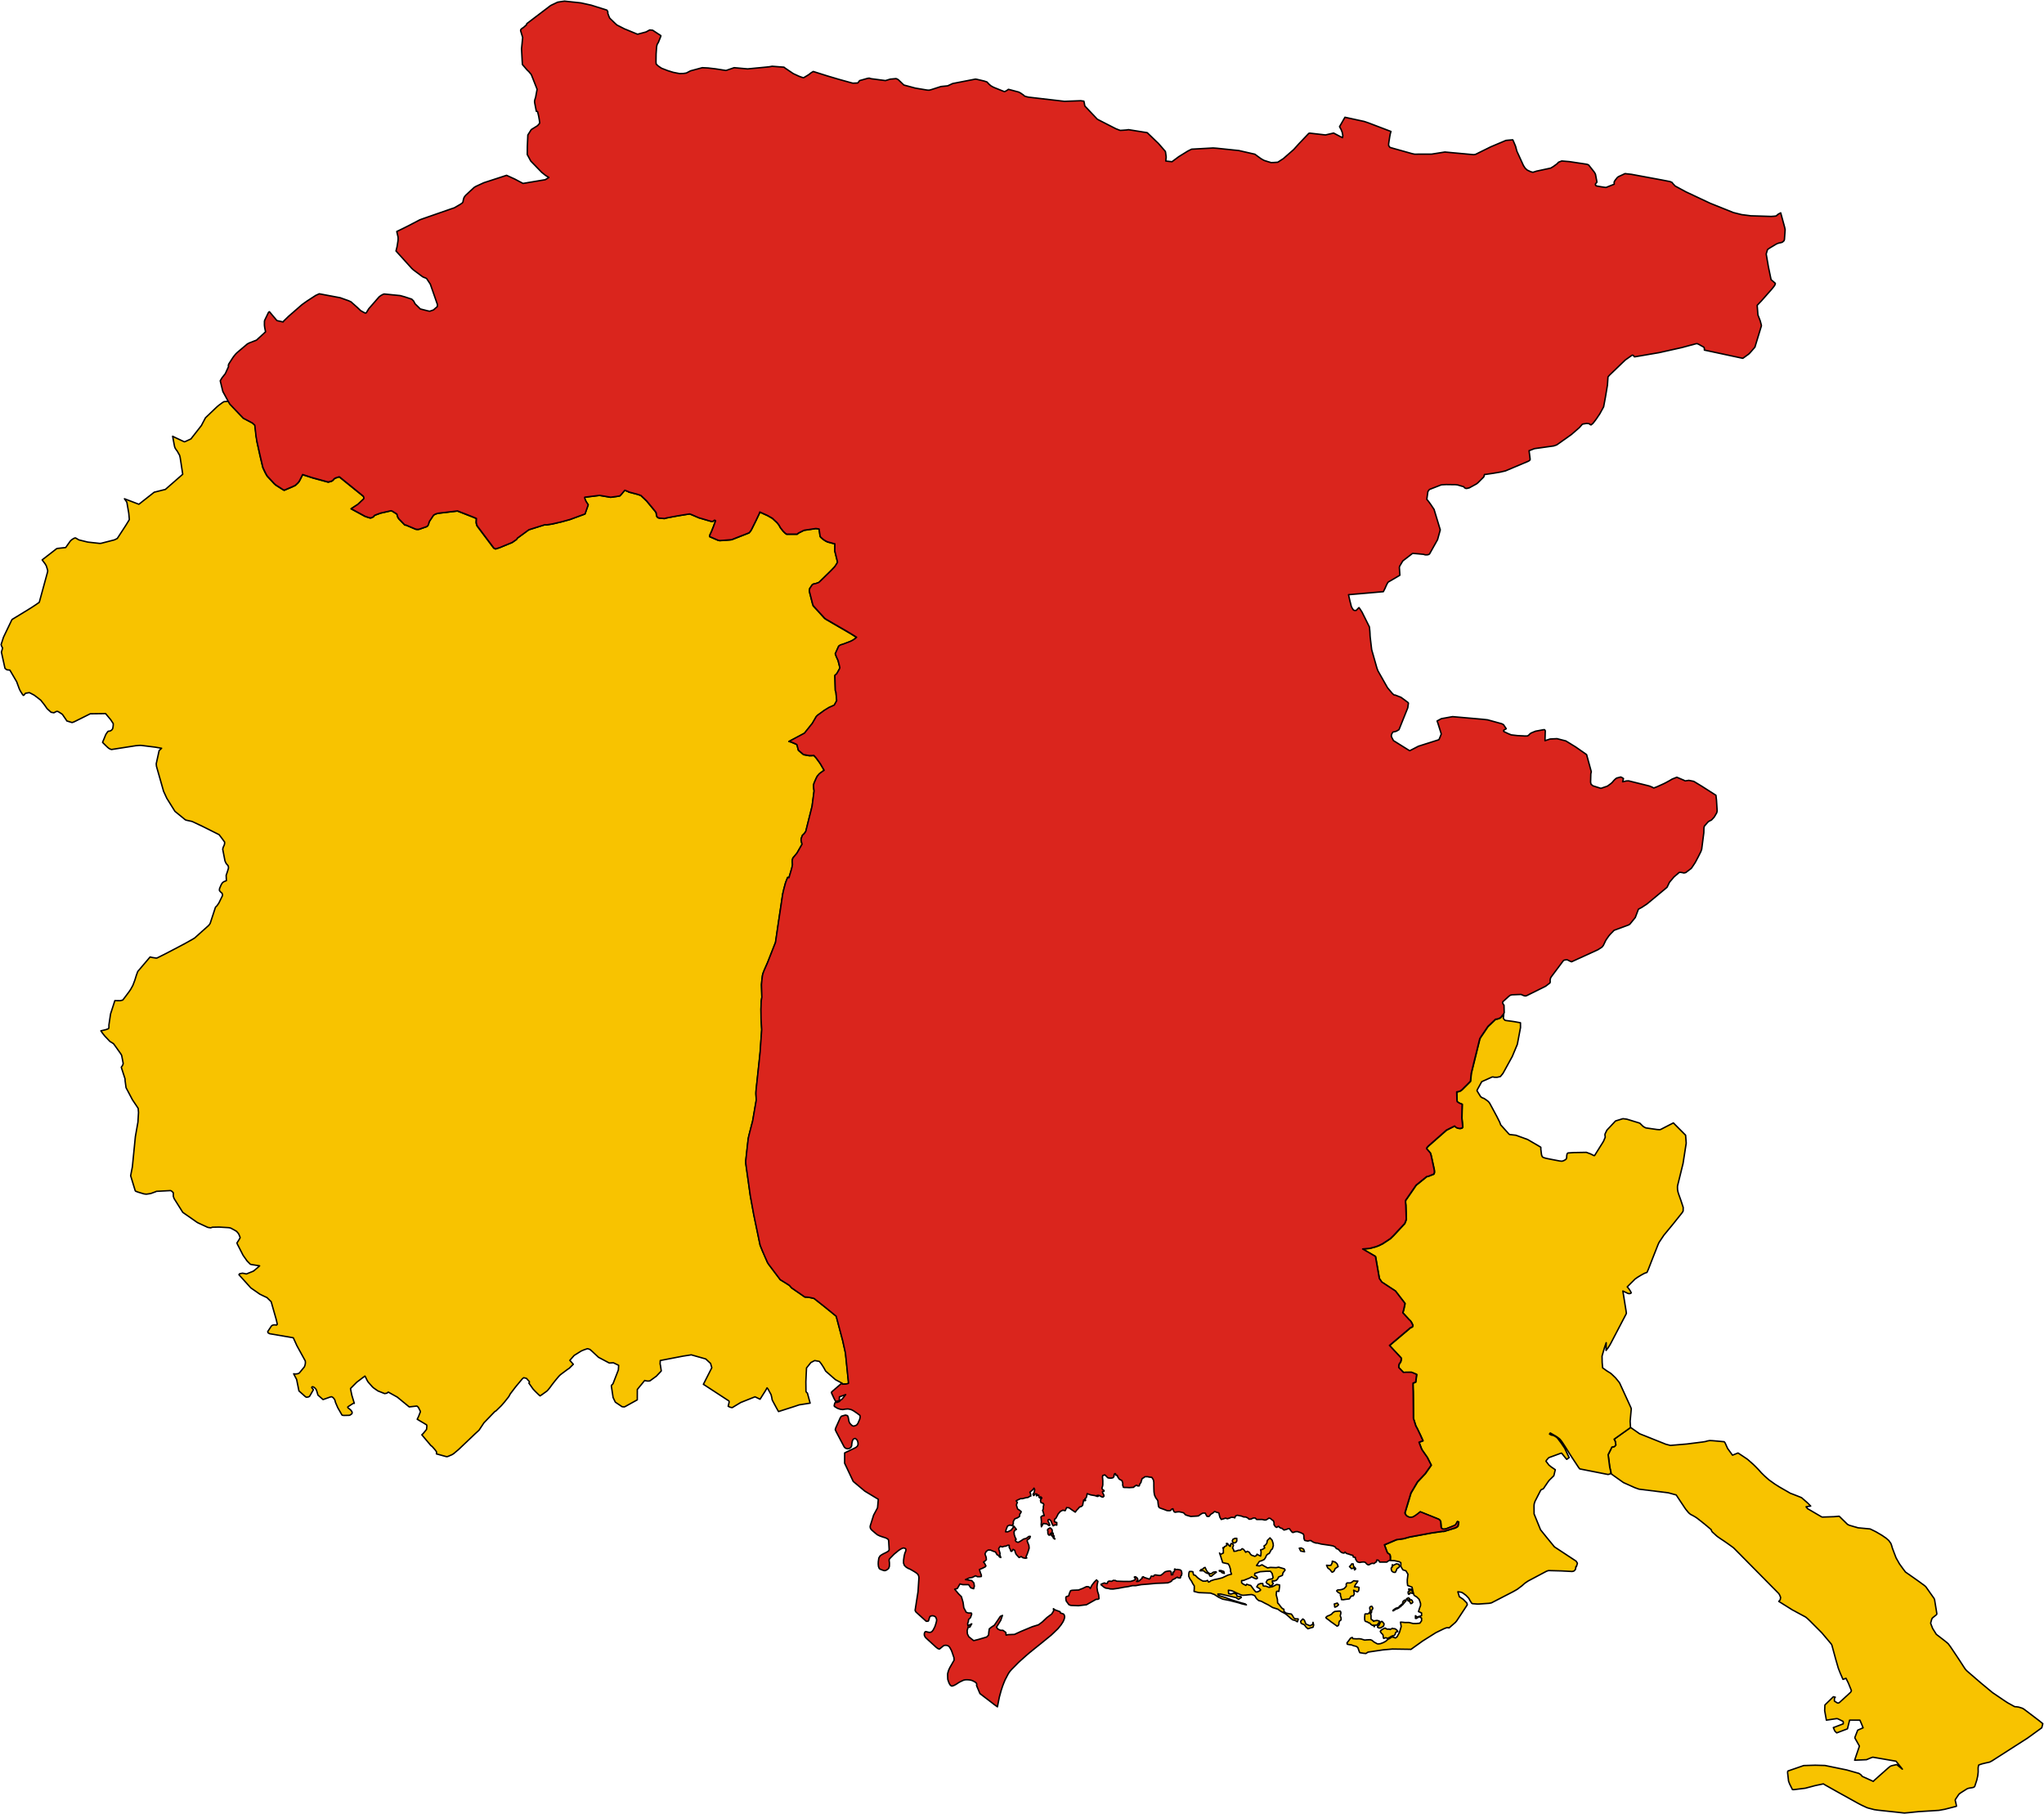 <?xml version="1.0" encoding="UTF-8" standalone="no"?>
<!-- Created with Inkscape (http://www.inkscape.org/) -->

<svg
   xmlns:svg="http://www.w3.org/2000/svg"
   xmlns="http://www.w3.org/2000/svg"
   version="1.1"
   width="4316.032"
   height="3831.128"
   id="svg2"
   style="display:inline">
  <defs
     id="defs17" />
  <g
     transform="matrix(80,0,0,80,-23315.988,-4789.732)"
     id="Pordenone"
     style="fill:#f8c300;fill-opacity:1;stroke:#000000;stroke-width:0.037;stroke-linejoin:round;stroke-miterlimit:4;stroke-opacity:1;stroke-dasharray:none;display:inline">
    <path
       d="m 298.233,71.506 -0.02,-0.114 -0.016,-0.143 -0.017,-0.151 -0.06,-0.056 -8e-4,-7e-4 -0.074,-0.04 -0.168,-0.088 -0.354,-0.37 -0.045,-0.077 -0.116,0.008 -0.044,0.027 -0.097,0.072 -0.056,0.048 -0.292,0.279 -0.085,0.16 -0.02,0.041 -0.279,0.357 -0.149,0.069 -0.025,0.007 -0.246,-0.115 -0.063,-0.032 0.043,0.231 0.008,0.041 4e-4,0.001 0.017,0.045 0.028,0.041 0.024,0.032 0.064,0.113 0.015,0.062 0.067,0.438 -0.438,0.383 -0.025,0.02 -0.019,0.003 -0.271,0.068 -0.404,0.318 -0.335,-0.128 -0.046,-0.018 0.063,0.091 0.05,0.286 0.009,0.093 0.007,0.081 -0.054,0.089 -0.046,0.074 -0.218,0.335 -0.076,0.037 -0.35,0.09 -0.038,0.003 -0.316,-0.035 -0.235,-0.058 -0.063,-0.038 -0.026,-0.014 -0.032,0.007 -0.04,0.023 -0.006,0.003 -0.03,0.023 -0.029,0.028 -0.121,0.17 -0.223,0.024 -0.019,0.008 -0.379,0.294 0.038,0.051 0.038,0.05 0.033,0.056 0.024,0.077 0.013,0.045 -0.002,0.035 -0.22,0.806 -0.093,0.065 -0.128,0.084 -0.466,0.285 -0.026,0.015 -0.015,0.02 -0.217,0.453 -0.063,0.195 3e-4,7e-4 0.019,0.051 3e-4,6e-4 0.02,0.039 -0.031,0.108 0.094,0.427 0.018,0.014 0.007,0.006 0.019,0.015 0.021,0.006 0.064,0.005 0.18,0.308 0.063,0.173 0.018,0.042 0.015,0.028 0.059,0.094 0.021,0.023 0.018,-0.008 0.022,-0.028 0.015,-0.019 0.079,-0.014 0.026,-0.003 0.01,0.005 0.012,0.006 0.091,0.048 0.019,0.011 0.167,0.128 0.102,0.13 0.065,0.094 0.106,0.096 0.075,0.013 0.03,-0.016 0.03,-0.016 0.029,-0.006 0.029,0.011 0.071,0.045 0.035,0.025 0.116,0.169 -0.002,0.003 0.14,0.043 0.036,-0.011 0.042,-0.019 0.173,-0.086 0.18,-0.09 0.049,-0.025 0.406,-0.005 0.134,0.16 0.068,0.104 -0.002,0.059 -0.011,0.068 -0.018,0.032 -0.015,0.014 -0.024,0.016 -0.032,0.01 -0.027,7e-4 -0.02,0.017 -0.046,0.067 -0.087,0.211 0.012,0.013 0.046,0.046 0.067,0.065 0.044,0.037 0.034,0.017 0.033,0.011 0.377,-0.059 0.263,-0.041 0.032,-0.003 0.045,-0.004 0.033,-0.002 0.037,0.001 0.367,0.046 0.168,0.029 -0.065,0.062 -0.068,0.308 -0.008,0.037 0.003,0.043 0.003,0.028 0.187,0.657 0.085,0.185 0.215,0.345 0.273,0.223 0.028,0.011 0.151,0.033 0.274,0.129 0.44,0.22 0.086,0.113 0.059,0.081 0.001,0.014 -0.002,0.035 -0.013,0.042 -0.007,0.015 -0.015,0.03 -0.014,0.055 0.06,0.309 0.032,0.069 0.034,0.037 0.019,0.024 0.007,0.033 -10e-4,0.032 -0.013,0.043 -0.015,0.048 -0.032,0.095 0.006,0.139 -0.03,0.012 -0.04,0.017 -0.032,0.025 -0.01,0.013 -4e-4,5e-4 -0.013,0.02 -0.009,0.014 -0.045,0.105 -0.006,0.047 0.018,0.029 0.025,0.026 0.024,0.018 0.018,0.043 -0.002,0.012 -0.002,0.016 -0.007,0.015 -0.085,0.174 -0.006,0.011 -0.047,0.066 -0.038,0.037 -0.135,0.411 -0.008,0.022 -0.035,0.047 -0.371,0.332 -0.048,0.03 -0.206,0.116 -0.343,0.181 -0.228,0.118 -0.171,0.085 -0.024,10e-4 -0.097,-0.015 -0.025,-0.006 -0.035,-0.008 -0.325,0.382 -0.036,0.097 -0.041,0.132 -0.051,0.135 -0.06,0.11 -0.055,0.079 -0.117,0.156 -0.038,0.047 -0.068,0.016 -0.139,-0.002 -0.113,0.35 -0.044,0.292 6e-4,0.064 -0.008,0.031 -0.021,0.011 -0.042,0.015 -0.049,0.013 -0.093,0.021 0.044,0.064 0.06,0.075 0.022,0.023 0.108,0.114 0.011,0.01 0.018,0.01 0.012,0.006 0.034,0.022 0.024,0.016 0.018,0.023 0.032,0.044 0.138,0.194 5e-4,8e-4 0.012,0.019 0.016,0.032 0.038,0.198 2e-4,0.023 -0.01,0.027 -0.008,0.017 -0.031,0.044 0.099,0.306 0.003,0.057 0.024,0.177 0.169,0.32 0.151,0.225 0.009,0.11 -0.015,0.252 -0.068,0.385 -0.079,0.796 -0.045,0.233 5e-4,0.005 7e-4,0.004 0.114,0.374 0.003,0.009 10e-4,0.003 3e-4,6e-4 0.01,0.015 0.062,0.024 0.155,0.047 0.026,0.004 0.022,0.003 0.026,9e-4 0.07,-0.01 0.043,-0.008 0.127,-0.046 0.017,-0.01 0.374,-0.02 0.025,0.01 0.049,0.046 3e-4,0.096 0.021,0.058 0.01,0.017 0.219,0.348 0.365,0.255 0.025,0.016 0.144,0.067 0.125,0.058 0.073,0.012 0.025,-0.007 0.025,-0.009 0.173,-0.004 0.252,0.015 0.039,0.006 0.025,0.009 0.01,0.005 0.016,0.009 0.052,0.028 0.05,0.029 0.019,0.011 0.028,0.031 0.029,0.037 0.034,0.082 0.002,0.007 -2e-4,0.018 -0.039,0.066 -0.025,0.04 -0.016,0.02 0.003,0.023 5e-4,0.002 0.157,0.307 0.103,0.146 0.021,0.022 0.062,0.063 0.022,0.011 0.228,0.036 -0.026,0.025 -0.13,0.109 -0.018,0.01 -0.174,0.07 -0.006,-1e-4 -0.046,-0.011 -0.053,-0.009 -0.075,0.015 -0.018,0.025 0.316,0.35 0.234,0.163 0.133,0.065 0.056,0.025 0.112,0.11 0.136,0.478 0.026,0.117 -0.009,0.011 -0.01,0.011 -0.037,-0.005 -0.005,-6e-4 -0.044,0.002 -0.038,0.016 -0.016,0.017 -6e-4,7e-4 -0.094,0.143 0.01,0.031 0.042,0.024 0.624,0.107 0.095,0.209 0.221,0.402 0.004,0.049 -0.008,0.053 -0.019,0.054 -0.131,0.159 -0.02,0.015 -0.032,0.009 -0.053,0.007 -0.048,-0.006 0.079,0.15 0.06,0.298 9e-4,0.004 0.176,0.157 0.029,0.01 0.045,-0.008 0.013,-0.005 0.021,-0.016 0.093,-0.161 0.003,-0.013 -0.015,-0.018 -0.014,-0.014 -0.014,-0.017 0.005,-0.019 0.013,-0.006 0.025,0.004 5e-4,4e-4 0.03,0.019 0.022,0.022 0.018,0.021 0.01,0.02 0.015,0.045 0.021,0.071 0.002,0.015 0.138,0.121 0.178,-0.063 0.041,-0.012 0.03,0.011 0.032,0.029 0.027,0.04 0.012,0.038 0.008,0.032 0.061,0.141 0.109,0.19 0.014,0.009 0.044,0.004 0.133,-0.003 0.019,-0.005 0.012,-0.007 0.023,-0.015 0.013,-0.012 0.009,-0.01 0.003,-0.029 -0.01,-0.026 -0.028,-0.036 -0.039,-0.033 -0.032,-0.024 -0.009,-0.019 0.008,-0.01 0.013,-0.009 0.121,-0.078 0.013,-0.005 0.012,-7e-4 0.008,0.003 -0.054,-0.178 -0.012,-0.041 -0.035,-0.171 0.023,-0.025 0.142,-0.143 0.216,-0.163 0.022,0.037 0.012,0.028 0.031,0.061 0.025,0.038 0.107,0.12 0.02,0.019 0.017,0.014 0.11,0.076 0.035,0.014 0.142,0.056 0.06,-0.011 0.024,-0.02 0.011,-0.009 0.239,0.133 0.314,0.258 0.197,-0.022 0.013,0.004 0.015,0.014 0.008,0.007 0.009,0.009 0.052,0.104 9e-4,0.014 -0.05,0.127 -0.034,0.069 0.248,0.148 0.007,0.026 -0.008,0.094 -0.082,0.1 -0.043,0.043 0.239,0.283 0.032,0.024 0.032,0.035 0.045,0.052 0.038,0.052 0.004,0.025 -0.002,0.024 -0.003,0.008 0.249,0.069 0.021,0.004 0.029,-0.003 0.109,-0.047 0.021,-0.011 0.036,-0.026 0.011,-0.009 0.12,-0.102 0.427,-0.407 0.102,-0.093 0.131,-0.197 0.287,-0.297 0.017,-0.009 0.014,-0.008 0.141,-0.138 0.083,-0.096 0.002,-0.002 0.103,-0.13 0.019,-0.029 0.015,-0.029 0.006,-0.015 0.142,-0.187 0.182,-0.219 0.038,-0.03 0.072,0.018 0.074,0.083 0.005,0.014 -0.008,0.018 -0.007,0.01 0.095,0.135 0.012,0.017 0.024,0.027 0.032,0.034 0.074,0.072 0.034,0.032 0.021,0.016 0.005,0.004 0.031,-0.021 0.116,-0.083 0.024,-0.018 0.011,-0.008 0.017,-0.018 0.027,-0.031 0.042,-0.053 0.037,-0.052 0.099,-0.127 0.087,-0.103 0.03,-0.031 0.024,-0.021 0.182,-0.136 0.035,-0.021 0.113,-0.111 -4e-4,-6e-4 -0.002,-0.003 -0.089,-0.1 0.095,-0.108 0.021,-0.023 0.187,-0.117 0.072,-0.03 0.089,-0.03 0.025,0.006 0.044,0.015 0.054,0.048 0.171,0.159 0.283,0.15 0.109,-0.006 0.134,0.065 6e-4,3e-4 0.004,0.003 -0.008,0.121 -0.139,0.358 -0.016,0.024 -0.023,0.018 -0.005,0.012 -9e-4,0.017 0.045,0.298 0.055,0.115 0.007,0.009 0.003,0.003 0.172,0.116 0.055,0.006 0.026,-0.009 0.321,-0.178 10e-5,-0.011 0,-0.019 8e-4,-0.244 0.195,-0.238 0.014,0.007 0.072,0.01 0.052,-0.006 0.171,-0.125 0.129,-0.137 -0.017,-0.109 -0.008,-0.05 -4e-4,-0.002 -0.006,-0.02 0.004,-0.094 0.601,-0.116 0.218,-0.034 0.382,0.109 0.127,0.118 0.032,0.113 -0.222,0.438 0.058,0.037 0.617,0.403 0.006,0.026 -0.027,0.114 0.055,0.026 0.046,0.009 0.007,-1e-4 0.224,-0.135 0.377,-0.15 0.133,0.064 0.146,-0.231 0.039,-0.07 0.029,0.038 0.076,0.141 0.018,0.071 0.011,0.065 0.022,0.045 0.076,0.141 0.044,0.079 0.026,0.046 0.419,-0.134 0.11,-0.037 0.019,-0.006 0.287,-0.045 -0.073,-0.268 -0.02,-0.012 -0.017,-0.03 -0.003,-0.256 0.017,-0.362 0.115,-0.144 0.101,-0.052 0.123,0.022 0.02,0.025 0.024,0.03 0.01,0.013 0.025,0.039 0.031,0.048 0.006,0.01 0.003,0.005 0.047,0.086 0.258,0.226 0.171,0.091 0.013,0.028 0.082,-0.003 0.029,-0.004 0.037,-0.009 0.016,-0.009 -0.082,-0.797 -0.074,-0.331 -0.17,-0.64 -0.161,-0.132 -0.185,-0.149 -0.232,-0.183 -0.023,-0.01 -0.087,-0.018 -0.038,-0.008 -0.033,-0.003 -0.069,-0.004 -0.352,-0.243 -0.053,-0.062 -0.154,-0.098 -0.089,-0.054 -0.181,-0.239 -0.134,-0.179 -0.026,-0.044 -0.13,-0.298 -0.061,-0.151 -0.167,-0.803 -0.069,-0.377 -0.024,-0.131 -0.118,-0.841 -0.001,-0.078 0.042,-0.381 0.024,-0.206 0.018,-0.082 0.099,-0.384 0.095,-0.551 -0.01,-0.153 -2e-4,-0.037 0.003,-0.049 0.005,-0.053 0.078,-0.722 0.026,-0.252 0.041,-0.591 -0.017,-0.282 -0.003,-0.258 0.008,-0.216 0.016,-0.098 -0.01,-0.331 0.011,-0.122 0.015,-0.121 0.015,-0.059 0.029,-0.075 0.095,-0.217 0.205,-0.523 0.072,-0.493 0.117,-0.78 0.033,-0.145 0.043,-0.157 0.054,-0.138 0.035,0.008 0.06,-0.2 0.02,-0.072 0.009,-0.047 0.005,-0.032 -0.007,-0.077 0.003,-0.044 0.014,-0.048 0.108,-0.13 0.134,-0.234 -0.026,-0.108 0.005,-0.044 0.03,-0.081 0.054,-0.054 0.036,-0.053 0.166,-0.662 0.054,-0.408 -0.009,-0.056 -0.004,-0.051 -6e-4,-0.054 0.015,-0.049 0.053,-0.121 0.028,-0.054 0.055,-0.065 0.07,-0.053 0.058,-0.039 -0.097,-0.167 -0.042,-0.061 -0.083,-0.111 -0.001,-0.001 -0.049,-0.051 -0.004,3e-4 -0.045,0.003 -0.068,0.002 -0.128,-0.023 -0.02,-0.004 -0.012,-0.005 -0.131,-0.111 -0.005,-0.019 -0.029,-0.114 -0.004,-0.014 -0.034,-0.02 -0.133,-0.056 -0.043,-0.01 0.408,-0.217 0.208,-0.26 0.104,-0.18 0.01,-0.01 0.016,-0.016 0.007,-0.007 0.182,-0.132 0.122,-0.074 0.108,-0.048 0.03,-0.016 0.064,-0.115 -0.021,-0.225 -0.016,-0.044 -0.012,-0.398 0.048,-0.043 0.023,-0.039 0.054,-0.098 0.007,-0.027 -0.045,-0.18 -0.01,-0.025 -0.037,-0.081 -0.029,-0.08 0.091,-0.201 0.043,-0.029 0.089,-0.028 0.13,-0.049 0.056,-0.022 0.037,-0.019 0.017,-0.009 0.037,-0.025 0.026,-0.019 0.036,-0.032 -0.169,-0.106 -0.632,-0.367 -0.043,-0.03 -0.302,-0.331 -0.018,-0.055 -0.084,-0.33 0.002,-0.03 0.01,-0.042 0.066,-0.098 0.038,-0.021 0.03,-0.003 0.028,-0.008 0.071,-0.025 0.006,-0.004 0.018,-0.014 0.287,-0.281 0.114,-0.118 0.055,-0.084 0.02,-0.036 -0.009,-0.041 -0.063,-0.254 0.002,-0.189 -0.198,-0.054 -0.056,-0.029 -0.058,-0.039 -0.045,-0.039 -0.028,-0.029 -0.007,-0.022 -0.025,-0.181 -0.063,-0.01 -0.028,-0.002 -0.308,0.045 -0.151,0.076 -0.027,0.027 -0.158,-2e-4 -0.125,-2e-4 -0.04,-0.031 -0.046,-0.045 -0.073,-0.092 -0.009,-0.015 -0.027,-0.051 -0.04,-0.052 -0.016,-0.018 -0.015,-0.015 -0.107,-0.099 -0.126,-0.072 -0.206,-0.093 -0.012,0.036 -0.086,0.181 -0.113,0.228 -0.023,0.042 -0.048,0.061 -0.46,0.18 -0.051,0.006 -0.265,0.019 -0.047,-0.011 -0.216,-0.093 -0.004,-0.016 0.006,-0.023 0.006,-0.018 0.035,-0.074 0.053,-0.134 0.056,-0.154 -0.005,-0.008 -0.024,-0.01 -0.021,0.017 -0.029,0.016 -0.023,6e-4 -0.046,-0.011 -0.291,-0.085 -0.191,-0.082 -0.034,-0.013 -0.024,-0.007 -0.169,0.027 -0.134,0.022 -0.127,0.023 -0.175,0.034 -0.055,0.016 -0.13,-0.011 -0.046,-0.013 -0.029,-0.036 -0.009,-0.045 -0.006,-0.046 -0.028,-0.043 -0.225,-0.272 -0.15,-0.142 -0.071,-0.025 -0.041,-0.012 -0.057,-0.015 -0.15,-0.039 -0.024,-0.015 -0.083,-0.033 -0.048,0.057 -0.037,0.044 -0.031,0.033 -0.014,0.015 -0.088,0.016 -0.155,0.021 -0.292,-0.05 -0.393,0.049 -0.002,0.017 0.024,0.068 0.025,0.046 0.046,0.068 -0.085,0.243 -0.398,0.146 -0.221,0.061 -0.243,0.057 -0.152,0.023 -0.043,-0.004 -0.424,0.133 -0.304,0.222 -0.022,0.035 -0.116,0.08 -0.331,0.136 -0.106,0.034 -0.047,-0.022 -0.433,-0.576 -0.015,-0.026 -0.007,-0.027 -0.009,-0.034 -10e-4,-0.028 0.005,-0.09 -0.031,-0.014 -0.069,-0.029 -0.399,-0.156 -0.517,0.061 -0.066,0.021 -0.048,0.027 -0.107,0.161 -0.014,0.033 -0.01,0.039 -0.011,0.029 -0.021,0.03 -0.019,0.012 -0.199,0.07 -0.043,0.004 -0.045,-0.005 -0.257,-0.109 -0.031,-0.003 -0.154,-0.158 -0.029,-0.042 -0.018,-0.054 -0.005,-0.028 -0.018,-0.016 -0.103,-0.065 -0.036,-0.013 -0.276,0.062 -0.108,0.039 -0.055,0.023 -0.023,0.031 -0.041,0.025 -0.043,0.011 -0.045,-0.011 -0.097,-0.033 -0.366,-0.199 0.149,-0.098 0.021,-0.011 0.1,-0.093 0.06,-0.056 0.006,-0.019 -0.003,-0.028 -0.013,-0.027 -0.627,-0.507 -0.019,-8e-4 -0.087,0.029 -0.038,0.023 -0.021,0.027 -0.025,0.022 -0.022,0.012 -0.085,0.023 -0.404,-0.11 -0.272,-0.087 -0.072,0.143 -0.019,0.035 -0.03,0.039 -0.039,0.037 -0.034,0.03 -0.081,0.039 -0.212,0.089 -0.035,-0.018 -0.172,-0.11 -0.029,-0.021 -0.032,-0.03 -0.003,-0.003 -0.178,-0.193 -0.037,-0.063 -0.034,-0.068 -0.043,-0.095 -0.022,-0.091 -0.055,-0.233 -0.084,-0.381 z"
       id="path10"
       style="stroke-width:0.037;stroke-miterlimit:4;stroke-dasharray:none" />
  </g>
  <g
     transform="matrix(80,0,0,80,-23315.988,-4789.732)"
     id="Trieste"
     style="fill:#f8c300;fill-opacity:1;stroke:#000000;stroke-width:0.037;stroke-linejoin:round;stroke-miterlimit:4;stroke-opacity:1;stroke-dasharray:none;display:inline">
    <path
       d="m 335.4,97.989 -0.674,-0.269 -0.237,-0.166 -0.433,0.309 0.005,0.011 0.026,0.051 0.014,0.091 -0.016,0.019 -0.016,0.018 -0.002,0.002 -0.029,0.01 -0.035,0.004 -0.004,-10e-5 -0.101,0.203 0.042,0.327 0.021,0.093 0.009,0.036 0.013,0.056 0.317,0.225 0.301,0.135 0.11,0.039 0.773,0.096 0.209,0.057 0.065,0.099 0.148,0.223 0.036,0.053 0.08,0.097 0.04,0.033 0.015,0.011 0.026,0.013 0.025,0.013 0.073,0.042 0.05,0.034 0.199,0.158 0.137,0.115 0.029,0.026 0.012,0.036 0.018,0.025 0.119,0.108 0.025,0.019 0.092,0.064 0.034,0.022 0.004,0.002 0.098,0.067 0.147,0.105 0.038,0.029 0.007,0.006 0.054,0.054 1.119,1.132 0.011,0.011 0.005,0.006 0.018,0.028 0.015,0.033 0.016,0.04 -0.008,0.048 -0.005,0.021 -0.036,0.037 0.353,0.221 0.345,0.186 0.01,0.005 0.04,0.033 0.019,0.017 0.075,0.071 0.011,0.012 0.284,0.285 0.249,0.295 0.017,0.033 0.094,0.346 0.074,0.257 0.046,0.119 0.078,0.179 0.08,-0.029 0.052,0.105 0.013,0.028 0.078,0.192 -0.01,0.024 -0.009,0.016 -0.007,0.008 -0.27,0.248 -0.007,0.006 -0.019,0.015 -0.018,0.01 -0.02,10e-4 -0.014,-0.005 -0.006,-0.003 -0.069,-0.044 10e-5,-0.053 0.006,-0.035 0.018,-0.014 -0.052,-0.012 -0.222,0.216 -0.002,0.021 -0.005,0.131 0.045,0.25 0.271,-0.041 0.031,0.005 0.133,0.065 0.011,0.018 -5e-4,0.05 -0.039,0.015 -0.223,0.084 0.04,0.093 0.049,0.047 0.028,-0.01 0.256,-0.097 0.057,-0.23 0.271,0.001 0.002,0.003 0.041,0.095 0.002,0.005 0.04,0.099 -0.143,0.062 -0.073,0.188 -10e-4,0.005 6e-4,0.015 0.119,0.213 -0.127,0.372 3e-4,6e-4 0.313,-0.014 0.115,-0.048 0.051,-0.018 0.614,0.106 0.16,0.199 0.007,0.011 -0.15,-0.121 -0.084,0.019 -0.022,0.005 -0.034,0.009 -0.031,0.013 -0.057,0.047 -0.365,0.324 -0.024,0.027 -0.292,-0.132 -0.032,-0.04 -0.043,-0.031 -0.013,-0.008 -0.321,-0.091 -0.574,-0.118 -0.258,-0.007 -0.304,0.009 -0.409,0.141 -0.005,0.002 -0.006,0.007 -0.005,0.018 0.001,0.034 0.024,0.209 0.028,0.074 0.075,0.15 0.038,7e-4 0.041,-0.005 0.259,-0.032 0.264,-0.07 0.215,-0.045 0.048,0.03 0.336,0.189 0.537,0.298 0.091,0.047 0.131,0.061 0.038,0.013 0.162,0.042 0.096,0.014 0.698,0.075 0.128,-0.011 0.247,-0.025 0.537,-0.034 0.157,-0.029 0.299,-0.077 0.007,-0.003 -0.007,-0.047 -0.013,-0.056 -0.013,-0.053 0.005,-0.023 0.079,-0.118 0.023,-0.029 0.04,-0.029 0.15,-0.095 0.03,-0.017 0.053,-0.013 0.05,-0.007 0.042,-0.008 0.029,-0.013 0.015,-0.018 0.054,-0.165 0.025,-0.112 0.011,-0.1 -10e-4,-0.108 0.009,-0.059 0.008,-0.019 0.035,-0.012 0.046,-0.016 0.099,-0.024 0.107,-0.024 0.063,-0.033 0.939,-0.602 0.374,-0.271 0.027,-0.109 -0.101,-0.082 -0.385,-0.292 -0.044,-0.029 -0.059,-0.02 -0.052,-0.015 -0.049,-0.007 -0.053,-0.004 -0.187,-0.103 -0.072,-0.047 -0.325,-0.22 -0.298,-0.247 -0.301,-0.259 -0.084,-0.074 -0.036,-0.04 -0.018,-0.026 -0.047,-0.072 -0.006,-0.01 -0.114,-0.175 -0.205,-0.306 -0.058,-0.079 -0.04,-0.036 -0.047,-0.038 -0.229,-0.176 -0.096,-0.153 -0.036,-0.091 -0.018,-0.05 0.004,-0.018 0.019,-0.07 0.01,-0.029 0.015,-0.023 0.05,-0.04 0.051,-0.041 0.011,-0.013 0.003,-0.02 -0.01,-0.065 -0.049,-0.3 -0.012,-0.033 -0.206,-0.292 -0.017,-0.023 -0.039,-0.033 -0.027,-0.02 -0.11,-0.08 -0.045,-0.032 -0.152,-0.107 -0.16,-0.112 -0.066,-0.087 -0.092,-0.127 -0.09,-0.159 -0.066,-0.172 -0.033,-0.09 -0.021,-0.072 -0.019,-0.05 -0.053,-0.074 -0.066,-0.059 -0.11,-0.076 -0.127,-0.075 -0.032,-0.019 -0.053,-0.027 -0.106,-0.051 -0.318,-0.03 -0.229,-0.066 -0.038,-0.019 -0.01,-0.005 -0.016,-0.015 -0.205,-0.201 -0.133,0.012 -0.313,0.011 -0.02,-0.007 -0.367,-0.214 -0.03,-0.036 -0.002,-0.002 -0.009,-0.013 0.058,-0.01 0.028,-0.003 0.036,-0.006 -0.081,-0.082 -0.159,-0.139 -0.072,-0.03 -0.182,-0.071 -0.04,-0.014 -0.29,-0.167 -0.121,-0.076 -0.151,-0.108 -0.066,-0.057 -0.053,-0.048 -0.085,-0.083 -0.025,-0.028 -0.042,-0.047 -0.088,-0.091 -0.063,-0.061 -0.096,-0.085 -0.051,-0.045 -0.115,-0.078 -0.138,-0.091 -0.146,0.058 -0.129,-0.177 -0.067,-0.149 -0.023,-0.029 -0.176,-0.016 -0.123,-0.011 -0.082,-0.004 -0.055,0.009 -0.06,0.017 -0.073,0.012 -0.418,0.053 -0.434,0.037 -0.134,-0.035 z"
       id="path13"
       style="stroke-width:0.037;stroke-miterlimit:4;stroke-dasharray:none" />
  </g>
  <g
     id="Gorizia"
     style="stroke:#000000;stroke-width:3;stroke-miterlimit:4;stroke-opacity:1;stroke-dasharray:none">
    <path
       d="m 2852.039,3306.073 2.029,-3.297 3.297,0 0.507,4.566 2.283,2.537 2.029,2.029 0.254,1.776 -2.283,1.776 -0.761,-3.805 -0.761,-1.015 -2.283,1.522 -3.044,0.507 c 0,0 -0.507,-1.522 -1.522,-2.029 -1.015,-0.507 -2.283,-2.283 -2.283,-2.283 l 2.537,-2.283 z m -105.716,117.914 4.663,-5.022 3.228,2.511 3.228,8.25 8.609,3.587 5.739,-2.87 0.717,-4.304 1.435,5.739 -1.435,4.663 -5.381,1.435 -5.381,1.794 -4.305,-3.946 c 0,0 -2.87,-4.663 -4.305,-5.022 -1.435,-0.359 -5.739,-2.511 -5.739,-2.511 l -1.076,-4.305 z m -171.776,-107.26 3.551,0 6.088,2.029 1.015,4.058 -5.073,-1.522 c 0,0 -1.015,-2.537 -3.044,-2.537 -2.029,0 -3.044,-1.522 -2.537,-2.029 z m -38.555,-2.029 3.551,-1.015 2.537,-2.537 2.537,-1.015 2.537,5.58 2.537,4.058 4.566,3.551 3.551,0 4.058,-3.044 5.58,-1.015 1.015,1.015 -4.566,3.551 -2.029,1.522 -4.058,3.551 -3.044,-0.507 -2.029,-4.566 -5.58,-2.029 -3.551,-2.537 -2.029,-2.029 -4.566,0 -3.044,0 2.029,-2.537 z m 67.471,-63.92 4.058,-2.029 4.058,0 0,5.58 -1.522,2.537 -3.044,1.522 -3.044,0 -2.029,-4.058 1.522,-3.551 z m 143.059,24.858 -3.044,-6.088 4.058,-0.507 5.073,2.537 2.029,5.58 -5.073,-1.015 -3.044,-0.507 z m -236.402,48.701 0,4.566 2.537,5.58 3.551,5.073 2.537,5.073 3.044,4.566 0,6.088 -0.507,5.58 10.146,2.537 24.858,1.015 8.117,3.044 8.624,5.58 8.624,4.058 15.219,3.044 17.756,4.566 8.117,2.537 9.131,2.029 -2.537,-2.029 -11.161,-3.044 -17.756,-5.58 -13.697,-5.073 -8.624,-2.537 -5.58,-2.029 -1.015,-2.537 6.088,0 10.653,2.537 9.131,2.029 12.682,3.044 5.073,3.551 6.088,-4.058 c 0,0 0,-2.029 -2.537,-2.029 -2.537,0 -6.595,-0.507 -6.595,-0.507 l -1.015,-4.058 -5.073,-2.537 -6.595,2.029 -5.073,-1.015 -0.507,-7.102 c 0,0 5.073,0.507 7.102,1.015 2.029,0.507 6.595,3.044 8.624,4.058 2.029,1.015 6.088,2.537 8.117,3.551 2.029,1.015 4.566,2.029 7.609,2.029 3.044,0 10.653,-1.015 10.653,-1.015 0,0 4.566,-0.507 6.595,-0.507 2.029,0 7.102,2.537 7.102,2.537 l 3.551,6.088 4.566,4.058 5.58,1.522 6.595,3.551 8.117,4.058 9.131,5.58 11.161,3.551 c 0,0 6.595,5.073 9.131,6.088 2.537,1.015 6.088,3.044 8.117,4.566 2.029,1.522 7.609,6.595 7.609,6.595 0,0 5.58,5.58 7.609,5.58 2.029,0 6.088,2.029 6.088,2.029 0,0 3.044,3.044 3.044,1.015 0,-2.029 3.044,-5.58 0.507,-5.58 -2.537,0 -4.566,0 -4.566,0 0,0 -3.551,-0.507 -4.566,-3.044 -1.015,-2.537 -4.566,-7.102 -4.566,-7.102 l -4.566,-0.507 -6.595,-1.522 -4.566,-3.551 c 0,0 1.015,-5.073 -1.015,-5.073 -2.029,0 -5.073,-4.058 -5.073,-4.058 l -4.566,-6.088 -2.537,-2.537 -0.507,-7.609 -2.537,-9.639 c 0,0 0.507,-3.551 0.507,-6.088 0,-2.537 5.073,-1.015 5.073,-1.015 l 1.522,-9.639 0,-4.058 -6.088,-1.015 -8.624,4.566 -7.609,1.522 -6.595,-2.537 c 0,0 -6.088,0.507 -6.088,-1.522 0,-2.029 -0.507,-4.058 -0.507,-4.058 l -4.566,0 -5.073,2.029 -3.044,5.073 5.073,3.044 3.044,3.044 -0.507,1.522 -6.088,3.044 -3.551,0 -3.551,-4.058 -3.044,-4.058 -4.058,-5.58 -2.537,-0.507 -6.088,-2.029 -1.522,2.537 -6.088,-3.044 -3.044,-2.537 0,-4.566 4.566,-0.507 3.551,-1.522 6.595,-2.537 4.566,-2.029 1.522,-1.522 6.088,3.044 4.058,1.522 2.536,-1.522 -1.522,-3.551 -4.566,-2.537 0.507,-4.058 6.595,-2.029 4.566,-1.522 13.697,-1.015 8.117,0 3.551,4.566 2.029,8.624 -1.522,2.537 -7.102,1.522 -3.551,1.522 -2.537,4.566 2.537,3.044 3.551,1.522 1.522,2.537 3.551,0 2.029,-1.522 2.029,-3.551 -2.029,-1.522 0,-4.058 3.044,1.015 5.073,-1.522 3.044,-3.044 2.029,-4.058 8.117,-3.551 1.015,-5.073 4.566,-6.088 -1.522,-2.537 -12.175,-3.551 -5.073,1.015 -12.175,-0.507 -6.088,1.015 c 0,0 -5.073,-2.537 -7.609,-4.058 -2.537,-1.522 -4.058,-2.537 -4.058,-2.537 l -5.58,2.537 -6.088,-1.015 4.058,-5.58 c 0,0 1.522,-3.551 3.551,-3.551 2.029,0 8.624,-3.551 8.624,-3.551 l 2.537,-3.551 2.537,-5.58 3.044,-2.537 2.537,-1.015 4.058,-7.609 2.537,-2.029 2.029,-7.102 -0.507,-4.566 -2.029,-6.595 -4.566,-5.073 -5.58,5.58 -1.015,5.58 -2.537,3.551 -3.551,2.537 1.522,4.058 -4.566,3.044 -4.058,1.015 1.015,4.058 -0.507,7.102 -0.507,2.029 -4.058,-2.029 -3.551,-2.029 -1.014,2.537 -3.551,2.029 -7.102,-2.537 -2.537,-2.537 -2.029,-3.551 -4.058,-2.029 -3.551,2.029 -2.029,-3.044 -2.537,-3.044 -3.044,-1.522 -3.044,3.044 -5.58,0.507 -3.551,1.522 -5.073,0.507 -1.015,-4.058 -2.029,-3.044 2.029,-5.073 -0.507,-2.029 -2.029,-1.522 -2.029,-1.015 -2.029,3.551 c 0,0 1.522,4.566 -1.522,2.029 -3.044,-2.537 -4.058,-5.073 -4.058,-5.073 l -2.537,-0.507 0.507,3.044 0,1.522 -2.029,1.015 -3.044,1.522 -0.507,2.029 -2.537,0 1.015,3.044 0,6.088 0,2.029 -6.088,3.044 -2.029,-3.044 1.015,3.044 1.522,4.058 1.015,3.551 1.522,4.566 1.522,5.073 6.595,1.522 5.073,1.015 2.537,4.058 2.537,8.117 0,4.058 2.029,5.58 -7.609,2.029 -11.668,5.58 -7.609,2.029 -9.639,2.029 -7.609,2.537 -1.522,1.522 -3.044,1.015 -2.029,-3.551 -3.551,1.522 -6.088,0 -5.58,-3.044 -5.58,-4.058 -5.073,-5.073 -3.551,-1.015 -1.522,-6.595 -2.537,-0.507 -4.566,0 -1.015,2.029 -0.507,3.551 z m 308.185,78.885 7.609,-0.761 4.058,0 1.268,2.029 0,3.044 c 0,0 -1.776,5.073 -1.015,6.088 0.761,1.015 1.522,2.283 1.522,3.297 0,1.015 0,4.058 0,4.058 l -3.297,2.537 -1.268,3.044 0,3.551 -1.522,3.044 -2.537,1.015 c 0,0 -2.283,-2.029 -3.297,-2.537 -1.015,-0.507 -4.819,-3.551 -4.819,-3.551 l -3.805,-2.537 -6.088,-4.819 -4.312,-3.044 -1.268,-1.776 3.044,-2.79 4.566,-1.776 4.312,-2.283 3.044,-3.297 3.805,-2.537 z m -1.015,-15.726 6.595,-2.029 2.537,3.551 -3.297,3.297 c 0,0 -4.819,2.537 -4.819,1.522 0,-1.015 -0.761,-7.356 -1.015,-6.341 z m 87.406,35.236 2.87,-0.718 2.152,0.718 2.152,0.179 0.897,1.076 -0.538,1.973 -1.435,1.973 -1.076,0.718 -0.718,2.69 -1.794,0.538 -3.228,0.179 -1.614,1.076 -0.179,2.152 c 0,0 -0.897,0.179 -1.076,-0.717 -0.179,-0.897 -0.179,-2.511 -0.179,-2.511 l -2.87,0.538 -2.69,-1.794 c 0,0 -0.359,-0.359 -1.256,-1.076 -0.897,-0.717 -2.152,-2.332 -2.152,-2.332 l -1.973,-0.179 -2.69,-1.973 -2.332,-0.538 c 0,0 -2.152,-0.717 -2.511,-1.435 -0.359,-0.717 -0.717,-2.152 -0.717,-2.152 l -0.179,-3.408 c 0,0 0,-1.973 0,-2.69 0,-0.717 0.359,-3.767 0.359,-3.767 l 0.179,-2.332 1.076,-0.717 5.022,0.179 1.794,-1.256 1.614,-1.794 1.256,-1.614 0.179,-2.69 -0.179,-1.973 -0.717,-2.87 0.538,-2.332 2.332,-1.435 1.614,-0.179 1.435,1.973 0.717,1.973 -0.179,1.435 -1.076,1.614 -1.256,1.256 0,1.614 0,1.614 -0.538,2.332 c 0,0 0,0.359 -0.718,0 -0.717,-0.359 -1.614,-0.897 -1.614,-0.897 l -0.717,1.256 0.717,1.794 1.076,0.359 0.359,1.794 0.179,2.69 0,3.228 0.179,3.228 1.435,1.076 2.152,1.256 1.435,1.973 1.076,0 0.718,-0.717 1.256,-0.538 1.435,0.179 z m 9.685,4.484 1.614,-2.69 2.332,-0.359 3.049,3.408 1.256,1.794 -1.076,4.663 c 0,0 -1.973,1.256 -2.87,1.794 -0.897,0.538 -3.049,1.973 -3.049,1.973 l -3.587,0.359 -3.228,-1.614 -0.179,-1.256 c 0,0 0,-0.717 0.897,-1.256 0.897,-0.538 2.511,-1.973 2.511,-1.973 l 0.897,-2.332 1.435,-2.511 z m 0.179,18.115 1.614,-2.511 c 0,0 2.152,-1.256 2.87,-1.794 0.718,-0.538 4.305,-2.511 4.305,-2.511 l 2.332,-0.179 1.256,1.435 c 0,0 2.69,0.897 3.408,0.897 0.717,0 2.87,-0.359 2.87,-0.359 l 2.511,1.076 c 0,0 0.359,-1.256 1.794,-1.256 1.435,0 1.973,-1.435 1.973,-1.435 l 2.332,0.717 3.408,0.179 2.87,1.614 2.332,2.332 1.256,2.332 -2.152,-0.359 -0.897,1.076 -1.794,1.256 -0.359,1.256 -0.538,2.332 -1.794,2.332 -1.794,0.538 -1.794,0.179 -1.435,0.717 -2.69,1.256 -0.717,0.897 -2.332,0.897 -1.076,0.717 -1.435,0.717 -0.717,0.179 -2.511,-0.717 -1.973,-0.538 -1.435,0.538 -2.511,0.897 -0.717,-1.794 c 0,0 -0.179,-1.973 -0.359,-2.69 -0.179,-0.717 -0.179,-2.152 -0.179,-2.152 0,0 -1.256,-2.69 -1.973,-2.87 -0.718,-0.179 -1.973,-2.152 -1.973,-2.152 l -1.076,-1.435 -0.897,-1.614 z m -63.134,-102.413 2.87,-1.435 4.304,-3.228 3.587,0.717 5.022,0 -2.152,3.587 -3.228,4.305 -1.794,4.305 6.816,0.359 2.87,1.076 -0.717,6.457 -2.511,2.87 -3.946,-1.435 -4.305,-2.152 0.359,1.435 1.076,6.457 -2.152,3.946 -4.663,0.717 -3.587,5.739 -8.609,1.076 -4.305,0.718 -3.946,-0.359 c 0,0 0.359,-1.435 -0.359,-3.587 -0.717,-2.152 -1.794,-5.381 -1.794,-5.381 0,0 0.717,-3.946 -0.718,-4.305 -1.435,-0.359 -3.946,-1.794 -3.946,-1.794 l -3.228,-3.228 c 0,0 1.794,-2.511 3.228,-2.152 1.435,0.359 7.174,-0.718 7.174,-0.718 l 5.022,-1.794 2.87,-2.87 2.152,-2.511 -0.359,-4.304 1.794,-2.511 3.946,0 3.228,0 z m -38.196,-45.975 6.341,2.029 3.805,3.551 2.283,5.834 -6.341,4.312 -2.283,5.073 c 0,0 -3.297,3.044 -4.312,2.537 -1.015,-0.507 -3.805,-5.327 -4.819,-5.834 -1.015,-0.507 -4.312,-3.297 -4.312,-3.297 l -2.537,-5.58 5.327,0.507 4.058,-0.507 2.537,-5.073 0.254,-3.551 z m 127.84,104.377 1.268,-1.395 2.283,-1.649 1.902,-1.395 2.79,-1.141 2.156,-0.507 2.029,-0.634 0.507,1.015 -2.537,1.268 -1.776,0.761 -2.79,0.888 -1.141,0.888 -1.395,1.015 -1.395,0.634 -1.268,0.888 -0.634,-0.634 z m 24.731,-21.941 1.522,-0.507 1.268,0.381 0.254,1.649 -0.888,1.015 -1.649,1.522 -1.649,2.156 -0.888,1.015 -1.015,1.395 -1.902,1.776 -1.268,0.888 -1.395,1.522 -1.395,1.395 -1.776,0.254 -0.634,-1.141 1.141,-1.015 1.268,-0.888 1.395,-1.268 1.268,-1.141 1.522,-0.888 c 0,0 0.761,-0.761 0.761,-1.268 0,-0.507 0.127,-2.029 0.127,-2.029 l 0.634,-2.029 1.649,-1.776 1.649,-1.015 z m 10.458,-23.547 3.587,0.359 c 0,0 1.256,-0.359 1.256,0.538 0,0.897 0,2.69 0,2.69 l 1.076,2.511 0.717,0.717 0.359,2.511 -3.408,-0.717 -2.152,-0.897 -0.897,0.897 -0.359,1.794 -1.973,0.718 -1.076,-2.152 0,-3.228 1.256,-1.076 2.152,-0.717 1.256,-1.435 -1.256,-1.076 -1.973,0.359 -0.179,-1.973 1.614,0.179 z m -2.332,18.474 2.69,1.794 0.359,1.973 -1.794,0.718 -2.69,0 -2.152,-1.076 -0.359,-1.256 1.794,-1.076 2.152,-1.076 z m 4.484,4.663 1.614,-0.538 1.973,1.794 1.256,3.587 -1.794,1.973 -2.511,0.897 -1.614,-3.049 -1.794,-2.152 -2.332,-0.717 1.435,-0.179 3.767,-1.614 z m -36.327,-73.148 6.595,-3.297 5.073,1.015 1.268,3.551 c 0,0 -0.254,2.79 -1.268,3.297 -1.015,0.507 -4.312,2.029 -4.312,3.297 0,1.268 -3.044,6.848 -3.044,6.848 0,0 -3.044,0.507 -4.566,-0.507 -1.522,-1.015 -2.79,-1.522 -3.297,-2.79 -0.507,-1.268 -1.015,-4.566 -1.015,-4.566 l 1.015,-3.044 1.522,-0.254 c 0,0 0,-1.522 0,-2.537 0,-1.015 -0.761,-2.79 0.254,-2.283 1.015,0.507 2.283,1.776 1.776,1.268 z m -54.513,183.911 -3.32,2.268 -5.327,-0.507 -7.609,-1.268 -1.522,-3.297 -2.537,-7.356 c 0,0 -3.297,-3.044 -4.819,-3.044 -1.522,0 -6.341,-1.522 -7.609,-2.283 -1.268,-0.761 -4.058,-0.761 -4.058,-0.761 l -5.834,-1.015 -0.761,-2.79 3.551,-4.566 4.058,-5.58 3.551,-1.522 1.268,2.537 7.609,0.507 5.58,-0.254 4.312,0.507 7.356,2.283 5.58,-0.507 6.595,-0.254 3.805,1.522 c 0,0 2.79,2.79 3.805,3.297 1.015,0.507 5.58,3.044 6.849,3.805 1.268,0.761 6.848,-0.254 6.848,-0.254 l 6.088,-2.283 5.073,-2.79 4.566,-4.058 4.058,-2.029 4.566,-3.044 3.551,0.761 3.805,1.522 3.422,-2.648 5.022,-9.327 2.152,-7.174 1.435,-5.022 -1.435,-9.326 2.152,0 7.174,0.717 8.609,0 8.609,2.152 7.174,0 7.174,-0.718 3.587,-5.022 0,-5.739 -5.022,-2.87 -5.739,3.587 -2.152,0 0,-5.739 3.587,2.87 4.305,-1.435 5.022,-1.435 0,-5.739 -2.87,-1.435 -3.587,-1.435 2.152,-7.174 2.152,-5.739 0,-4.305 -2.87,-8.609 -5.022,-5.022 -5.739,-3.587 -2.152,-7.174 -2.152,-10.044 -9.327,-3.587 -0.717,-6.457 0,-5.739 1.435,-11.479 -4.305,-7.174 -6.457,-2.152 -4.305,-7.174 0,-7.892 -3.587,-2.152 -10.044,-2.152 -7.991,-0.223 -0.257,-3.674 0.016,-4.328 -0.4,-2.6 -0.912,-2.272 -1.896,-1.128 -2.104,-1.288 -1.512,-2.336 -5.664,-15.384 23.368,-9.952 2.264,-0.952 14.872,-2.072 12.344,-3.464 45.632,-8.472 23.928,-3.528 1.304,0.056 1.248,0.064 1.776,-0.4 22.92,-7.04 2.88,-1.544 2.424,-1.816 0.56,-1.744 1.264,-7.456 -2.72,-0.824 -3.336,6.088 -1.84,1.712 -8.176,3.376 -10.088,3.976 -3.248,0.72 -3.4,0.08 -2.584,-1.088 -1.368,-2.296 -0.48,-1.88 -0.01,-1.744 -0.4,-4.848 -0.16,-2 -0.24,-2.352 -1.864,-3.032 -2.08,-1.576 -3.12,-1.328 -35.928,-14.448 -5.28,4.216 -4.784,3.512 -5.008,3.072 -4.616,1.048 -3.584,-0.456 -3.96,-1.72 -2.328,-1.928 -0.8,-1.096 -1.32,-1.84 -0.8,-2.352 12.672,-42.072 13.872,-23.464 16.392,-17.424 12.632,-17.984 -8.184,-16.2 -10.88,-15.632 -1.52,-2.888 -3.376,-8.848 -1.768,-4.8 3.376,-1.264 4.064,-1.568 0.824,-0.36 -5.856,-12.92 -6.304,-13.04 -2.848,-5.056 -5.16,-16.2 -0.016,-7.528 -0.24,-31.648 -0.16,-17.016 -0.24,-6.392 -0.16,-8.192 0.08,-3.608 1.272,-0.536 4.272,-1.76 2.096,-16.08 -0.56,-0.288 -10.24,-4.328 -3.784,0 -8.096,0.056 -5.304,0.256 -9.776,-10.216 0.04,-4.616 0.872,-3.12 1.52,-2.12 1.416,-1.896 0.968,-3.568 0.72,-4.176 -2.536,-2.952 -22.616,-24.248 44.584,-37.712 2.208,-0.696 1.92,-1.416 0.56,-2.816 -2.04,-4.624 -2.92,-4.688 -1.944,-1.728 -0.48,-0.392 -13.752,-14.92 1.872,-6.712 1.832,-8.464 0.912,-4.568 -20.128,-26.232 -28.928,-18.984 -5.128,-7.456 -8.16,-46.56 -27,-15.76 14.896,-1.288 12.936,-3.528 6.032,-2.272 7.952,-3.888 16.4,-10.768 6.344,-6.096 24.04,-25.752 1.224,-2.824 1.648,-4.48 0.56,-1.992 -0.952,-29.696 -0.72,-6.224 0.16,-3.656 22.256,-32.296 22.312,-18.072 3.224,-0.608 11.808,-4.728 1.256,-3.08 0.024,-3.552 -0.4,-2.864 -6.28,-28.848 -0.904,-3.272 -1.04,-3.088 -7.96,-9.08 0.864,-2.152 2.856,-3.24 38.36,-33.752 17.272,-8.64 2.704,2.688 2.36,1.256 4.096,1.12 3.136,0.112 3.464,-0.968 1.248,-2.16 -0.16,-2.992 -0.16,-1.48 -1.488,-14.6 0.72,-28.976 -4.216,-1.552 -3.208,-1.656 -3.176,-2.216 -0.4,-2.728 -0.56,-17.784 4.024,-0.776 3.496,-1.224 3.6,-2.584 17.888,-17.84 1.736,-17.136 18.016,-72.856 1.584,-2.808 15.664,-23.168 16.04,-15.152 3.896,-0.528 3.912,-1.36 3.272,-1.864 5.92,-7.352 -1,8.952 2.616,3.304 1.408,1.04 3.184,0.504 9.16,1.192 7.136,1.04 12.704,2.296 0.024,1 0.08,9.224 -6.232,32.936 -0.56,2.624 -1.024,2.544 -9.648,23.072 -18.344,33.352 -1.456,2.48 -5.304,6.448 -0.56,0.096 -6.448,1.44 -6.208,-0.152 -2,-0.584 -2.128,0.08 -20.992,9.424 -1.128,0.736 -9.336,17.024 -0.56,1.776 7.784,12.576 2.72,2 1.832,0.84 1.856,0.552 1.48,0.8 6.648,4.656 2.056,1.88 1.968,2.32 1.552,2.648 14.304,26.568 5.848,11.624 2.064,5.616 16.536,18.456 2.128,1.936 13.44,1.544 24.88,9.056 27.52,16.12 0.4,1.472 -0.24,2.104 1.248,10.152 0.56,3.24 1.104,2.696 1.6,1.712 2.776,1.112 4.688,1.28 7.752,1.56 20.312,3.912 4.672,0.424 3.496,-1.088 2.896,-1.528 2.368,-1.76 1.168,-2.728 0.048,-2.744 0.24,-3.072 0.808,-2.976 1.472,-1.448 11.92,-0.84 27.048,-0.504 8.768,3.248 7.456,3.688 1.184,-0.176 17.088,-27.272 1.624,-2.68 3.768,-8.736 -0.24,-2 -0.32,-2.52 0.064,-1.992 0.64,-1.504 2.376,-4.976 1.176,-2.176 18.064,-19.216 14.192,-4.368 1.704,-0.384 2.76,0.344 5.168,0.664 25.92,7.928 2.04,0.896 1,1.12 5.072,4.952 2.224,1.576 3.864,1.952 23.752,3.424 5.472,0.36 2.224,-0.56 26.736,-13.744 25.832,25.96 1.288,16.792 -6.664,42.816 -11.624,47.312 -0.16,2.44 0.16,5.664 0.896,4.792 1.768,5.552 2.28,6.384 1.872,5.232 1.84,5.528 3.056,9.312 0.24,0.936 -0.16,7.416 -0.8,1.376 -1.424,2.216 -18.464,23.152 -19.872,24.072 -9.952,14.848 -1.008,1.912 -0.4,0.848 -1.56,3.648 -11.096,28.072 -8.664,22.336 -1.4,3.224 -1.736,3.904 -2.072,0.648 -3.696,1.416 -7.192,3.96 -6.872,4.192 -2.784,1.968 -2.64,1.88 -16.416,16.376 1.424,1.624 1.992,2.48 2.576,3.8 1.256,2.184 0.72,1.36 0.4,0.976 -0.08,0.504 -1.2,0.888 -2.84,0.544 -2.44,-0.408 -0.24,-0.04 -10.8,-5.152 6.776,42.088 0.64,4.768 -0.48,1.584 -33.032,63.2 -1.576,2.776 -3.784,5.928 -4.032,5.144 0.32,-16.312 -3.792,10.816 -4.992,17.472 0.24,13.232 0.952,11.544 5.424,3.936 3.32,2.376 4.144,2.608 2.912,1.72 2.896,2.256 8.424,8.056 7.112,8.688 1.752,2.472 23.112,50.48 1.24,3.088 0.16,1.536 -2.4,25.72 0.824,13.096 -34.648,24.704 0.4,0.872 2.048,4.088 1.144,7.304 -1.288,1.544 -1.272,1.432 -0.16,0.144 -2.352,0.776 -2.8,0.336 -0.32,-0.01 -8.104,16.2 3.384,26.152 1.664,7.432 0.72,2.912 -0.32,2.08 -0.16,0.616 -0.08,0.384 -0.32,0.4 -0.4,0.32 -0.64,0.4 -0.48,0.248 -1.944,0.536 -1.088,0.256 -0.944,0.01 -59.352,-11.728 -2.616,-3.448 -12.056,-18.248 -8.408,-13.008 -0.808,-1.432 -6.664,-10.664 -6.328,-9.648 -0.64,-0.888 -0.72,-0.992 -0.64,-0.904 -0.872,-1.08 -1.656,-1.912 -0.72,-0.848 -0.56,-0.544 -4.256,-3.208 -1.056,-0.768 -2.776,-1.728 -11.368,-6.56 -1.608,2.32 0.928,0.568 0.8,0.472 1.912,0.976 0.816,0.304 0.4,0.032 0.32,-0.048 0.8,0.024 0.56,0.176 2.128,0.776 1.104,0.464 1.544,0.824 0.48,0.28 1.416,0.912 1.216,0.808 0.72,0.472 0.56,0.544 0.64,0.6 1.104,1.272 0.56,0.704 6.48,8.608 7.432,10.92 0.32,0.568 9.168,19.368 -1.44,1.2 -3.632,2.568 -1.072,-1.144 -2.112,-2.544 -0.88,-1.08 -0.8,-1.064 -2.528,-3.12 -1.904,-2.344 -1.6,-1.776 -1.792,0.344 -25.168,9.184 -4.32,4.768 -1.616,2.656 6.224,8.168 5.088,4.144 8.36,5.704 -3.048,12.704 -9.424,9.288 -2.024,2.496 -0.984,1.4 -9.792,14.392 -3.824,1.624 -0.56,0.256 -0.4,0.464 -1.24,1.728 -0.72,1.336 -10.728,20.976 -1.728,5.128 -0.4,3.856 -0.04,0.64 0.16,16.944 0.08,0.392 13.52,33.232 10.592,13.184 18.688,22.856 45.824,30.176 2.536,4.024 0.16,0.72 -2.088,6.976 -1.016,-0.32 -0.8,5.432 -0.944,1.568 -1.832,2.096 -1.752,0.8 -2.8,0.56 -22.624,-1.2 -27.056,-0.72 -4.032,1.304 -21.368,11.336 -13.76,7.312 -4.352,2.336 -6.464,4.408 -6.272,5.528 -9.76,7.336 -7.784,4.464 -3.736,1.968 -42.912,22.152 -4.8,0.992 -21.888,1.528 -2.016,0.032 -2.312,-0.08 -9.024,-0.72 -1.744,-0.904 -3.72,-5.776 -1.272,-2.584 -0.64,-1.312 -1.376,-1.712 -2.456,-2.6 -2.024,-2.12 -1.416,-1.248 -5.216,-3.848 -2.744,-1.664 -1.232,-0.32 -2.792,-0.48 -3.24,-0.48 -1.112,-0.024 1.08,3.656 2.112,6.792 8.056,5.392 7.784,7.864 0.896,3.656 -1.12,1.792 -21.12,32.04 -2.872,3.432 -2.352,2.08 -11.152,9.672 -1.448,-0.56 -3.888,0.16 -1.968,0.72 -3.392,1.336 -16.864,8.184 -28.216,17.76 -2.76,2.024 -22.072,15.776 -1.584,-0.32 -37.184,-0.56 -19.336,1.688 -32.144,4.76 -1.248,0.718 z"
       id="Go"
       style="fill:#f8c300;fill-opacity:1;stroke-linecap:butt;stroke-linejoin:round;stroke-miterlimit:4;stroke-opacity:1;stroke-dasharray:none;display:inline" />
  </g>
  <g
     id="Udine"
     style="fill:#da251d;fill-opacity:1;stroke:#000000;stroke-width:3;stroke-miterlimit:4;stroke-opacity:1;stroke-dasharray:none">
    <path
       d="m 2238.419,3403.707 0.657,2.609 6.168,2.024 1.856,1.944 0.984,3.776 -0.08,1.232 -0.4,2.144 -0.72,2.592 -2.208,4.992 -4.304,6.592 -4.184,5.168 -2.352,2.872 -9.168,8.824 -4.72,4.48 -11,9 -12.456,10.144 -10.392,8.304 -13.36,10.864 -5.776,4.944 -14.056,12.584 -2.472,2.272 -13.904,14.144 -2.304,2.496 -1.784,2.104 -1.472,2.056 -1.856,2.8 -6.76,12.848 -3.176,7.696 -2.216,5.848 -3,9.144 -3.752,13.768 -4.096,20.624 -4.152,-2.96 -2.096,-1.504 -30.656,-23.48 -7.2,-17.08 0.16,-0.64 0.16,-0.848 0.032,-0.8 -0.048,-0.56 -0.32,-1.256 -0.48,-0.896 -0.72,-0.8 -0.8,-0.64 -1.584,-1.192 -5.36,-2.752 -0.96,-0.24 -2.128,-0.64 -1.568,-0.32 -2.32,-0.32 -2.536,-0.16 -2.216,-0.08 -1.4,0.024 -1.792,0.16 -1.784,0.32 -1.376,0.32 -2.104,0.888 -5.848,2.784 -3.32,1.944 -1.856,1.264 -3.448,2.216 -3.592,1.872 -1.2,0.56 -1.952,0.56 -1.056,0.32 -0.64,0.024 -0.64,-0.064 -0.72,-0.32 -0.48,-0.32 -1.408,-1.168 -0.808,-1.056 -0.72,-1.176 -0.96,-1.744 -0.56,-1.216 -1.552,-4.416 -0.8,-2.544 -0.056,-0.8 -0.08,-1.488 -0.16,-5.208 -0.01,-3 0.08,-1.672 0.32,-1.552 1.76,-5.824 0.16,-0.4 2.248,-4.848 9.112,-15.872 -0.4,-5.312 -3.968,-11.568 -1.12,-3.104 -3.752,-7.016 -2.704,-2.808 -2.944,-1.224 -3.056,-0.32 -3.736,0.48 -5.352,4.296 -2.88,2.464 -1.328,0.72 -1.008,-0.32 -1.928,-0.64 -3.712,-2.752 -20.192,-18.456 -2.736,-2.672 -2.088,-4.216 -0.08,-3.56 1.04,-2.76 0.904,-1.216 0.48,-0.08 1.192,-0.24 3.336,0.912 3.712,0.8 2.12,-0.24 1.632,-0.4 1.968,-1.472 2.224,-2.688 2.072,-3.92 1.816,-3.728 1.344,-4.032 1.816,-6.336 0.48,-3.368 -0.816,-3.432 -1.752,-3.296 -3.584,-1.848 -3.264,-0.4 -3.72,0.84 -1.48,1.688 -0.968,2.744 -0.88,3.432 -1.048,2.52 -1.688,0.32 -1.344,0.24 -1.8,-0.32 -18.72,-16.928 -3.192,-2.992 -1.264,-3 -0.032,-0.08 0.4,-2.424 5.816,-37.28 1.888,-29.576 -0.56,-2.968 -1.328,-3.224 -3.272,-3.16 -4.448,-2.936 -6.584,-3.848 -3.304,-1.8 -3.264,-1.28 -4.224,-2.608 -3.704,-3.56 -1.832,-4.992 0.08,-6.112 0.808,-6.216 0.72,-4.048 0.944,-3.696 0.24,-1.072 1.896,-4.32 0.48,-3.72 -0.48,-0.48 -1.296,-1.416 -2.688,-0.72 -1.728,0.16 -1.04,0.16 -3.288,1.576 -4.672,2.912 -4.976,4.064 -5.216,4.352 -9.08,9.336 -1.112,1.904 0.16,2.976 0.48,4.048 -0.032,4.08 -0.08,3.096 -0.56,1.624 -0.72,2.24 -1.992,2.152 -3.032,1.904 -1.88,0.976 -2.976,0.16 -1.424,-0.48 -1.696,-0.56 -1.336,-0.48 -1.688,-0.64 -2.76,-1.2 -1.344,-1.16 -1.68,-4.392 -0.48,-5.184 0.16,-4.72 0.24,-1.768 0.832,-5.976 2.656,-4.48 3.496,-2.56 4.072,-2.264 4.52,-2.136 3.384,-1.888 2.584,-1.8 1.12,-2.384 -1.112,-19.44 -0.904,-2.4 -2.856,-2 -3.056,-1.456 -3.248,-0.928 -3.6,-1.168 -5.008,-1.752 -5.416,-2.656 -4.504,-3.728 -7.024,-6.04 -2.544,-3.136 -0.856,-3.24 0.24,-2.616 7.064,-22.544 8.296,-15.4 1.632,-18.048 -28.424,-17.192 -24.552,-20.576 -18.136,-38.48 0.064,-21.728 21.32,-10.288 2.672,-1.424 3.016,-2.656 1.232,-3.088 -0.08,-3.96 -0.944,-3.856 -1.92,-3.024 -2.832,-2.296 -1.704,0.408 -0.912,0.248 -1.696,1.16 -0.32,0.36 -1.376,2.8 -0.8,3.408 -0.56,3.288 -0.32,3.776 -1.04,2.68 -3.016,2.712 -4.192,1.088 -3.568,-0.784 -2.584,-1.6 -0.24,-0.336 -1.472,-1.928 -16.952,-32.16 -1.552,-3.624 0.896,-3.44 9.832,-21.952 2.328,-3.04 2.536,-0.752 0.56,-0.16 4.048,-1.136 1.696,-0.304 4,1.184 1.4,3.072 0.928,4.72 0.64,3.936 1.56,3.928 2.552,2.88 3.128,2.824 3.008,0.704 3.392,-1.064 1.208,-0.496 1.512,-0.8 2.52,-3.16 3.856,-8.88 1.08,-5.128 -0.48,-2.976 -3.152,-2.392 -4.288,-3.152 -5.08,-3.448 -0.72,-0.504 -4.592,-2.456 -0.08,-0.04 -3.736,-1.072 -1.528,-0.224 -2.552,-0.384 -4.712,0.36 -1.704,0.2 -4.064,0.712 -1.64,-0.168 -2.968,-0.304 -3.504,-0.968 -1.328,-0.52 -2.216,-0.856 -5.856,-3.648 -0.8,-1.456 1.08,-5.064 1.256,-2.184 3.784,0.096 3.264,-1.224 1.632,-0.648 2.816,-3.248 1.56,-0.952 1.36,-0.848 7.64,-9.648 -13.216,4.808 -0.4,8.032 -1.104,0.304 -0.24,0.072 -1.168,0.32 -1.656,0.384 -3.456,0.184 -1.712,-2.664 -1.816,-3.592 -4.888,-10.568 -0.48,-2.208 3.256,-3.136 18.752,-16.16 1.016,2.24 6.528,-0.216 2.32,-0.344 2.968,-0.712 1.296,-0.704 -6.56,-63.8 -5.904,-26.488 -13.632,-51.2 -12.84,-10.568 -14.824,-11.952 -18.584,-14.672 -1.864,-0.768 -6.96,-1.464 -3.04,-0.64 -2.672,-0.272 -5.48,-0.28 -28.184,-19.44 -4.208,-4.968 -12.352,-7.8 -7.144,-4.344 -14.48,-19.144 -10.696,-14.304 -2.048,-3.536 -10.416,-23.864 -4.864,-12.096 -13.392,-64.224 -5.48,-30.128 -1.896,-10.488 -9.432,-67.272 -0.08,-6.256 3.336,-30.48 1.904,-16.52 1.448,-6.52 7.888,-30.712 7.624,-44.088 -0.8,-12.208 -0.016,-2.936 0.24,-3.896 0.4,-4.24 6.208,-57.776 2.08,-20.192 3.312,-47.288 -1.384,-22.576 -0.24,-20.656 0.64,-17.248 1.28,-7.848 -0.8,-26.472 0.872,-9.776 1.232,-9.672 1.224,-4.76 2.344,-6.024 7.6,-17.36 16.4,-41.856 5.8,-39.456 9.376,-62.44 2.648,-11.584 3.416,-12.544 4.304,-11.04 2.8,0.64 4.768,-16.024 1.584,-5.76 0.72,-3.752 0.4,-2.536 -0.56,-6.192 0.24,-3.552 1.152,-3.84 8.68,-10.4 10.696,-18.704 -2.096,-8.672 0.4,-3.536 2.368,-6.448 4.32,-4.304 2.88,-4.224 13.272,-52.96 4.296,-32.616 -0.72,-4.472 -0.32,-4.112 -0.048,-4.296 1.216,-3.928 4.208,-9.72 2.256,-4.32 4.4,-5.232 5.584,-4.232 4.664,-3.12 -7.752,-13.336 -3.352,-4.92 -6.648,-8.888 -0.08,-0.112 -3.896,-4.112 -0.32,0.024 -3.608,0.264 -5.456,0.12 -10.224,-1.872 -1.624,-0.32 -0.984,-0.4 -10.496,-8.856 -0.4,-1.504 -2.352,-9.112 -0.32,-1.096 -2.704,-1.608 -10.616,-4.464 -3.448,-0.784 32.632,-17.4 16.664,-20.8 8.344,-14.4 0.8,-0.792 1.264,-1.304 0.56,-0.576 14.576,-10.576 9.768,-5.92 8.672,-3.848 2.416,-1.288 5.104,-9.224 -1.696,-18.032 -1.28,-3.496 -0.936,-31.824 3.84,-3.448 1.872,-3.112 4.304,-7.824 0.56,-2.168 -3.624,-14.368 -0.824,-1.992 -2.944,-6.448 -2.344,-6.408 7.28,-16.104 3.44,-2.344 7.088,-2.24 10.424,-3.952 4.472,-1.784 2.984,-1.544 1.392,-0.72 3,-1.976 2.088,-1.496 2.912,-2.56 -13.504,-8.488 -50.576,-29.344 -3.432,-2.408 -24.136,-26.512 -1.416,-4.392 -6.728,-26.36 0.16,-2.432 0.816,-3.32 5.312,-7.84 3.072,-1.648 2.376,-0.248 2.224,-0.64 5.656,-1.968 0.48,-0.344 1.44,-1.12 22.96,-22.44 9.088,-9.408 4.368,-6.72 1.568,-2.896 -0.72,-3.312 -5.008,-20.296 0.16,-15.128 -15.872,-4.304 -4.512,-2.32 -4.608,-3.12 -3.6,-3.104 -2.2,-2.28 -0.56,-1.784 -1.976,-14.488 -5.008,-0.784 -2.248,-0.136 -24.64,3.616 -12.096,6.072 -2.184,2.176 -12.624,-0.016 -9.984,-0.016 -3.232,-2.504 -3.712,-3.592 -5.816,-7.352 -0.72,-1.216 -2.192,-4.096 -3.168,-4.2 -1.304,-1.48 -1.224,-1.232 -8.528,-7.896 -10.056,-5.784 -16.448,-7.416 -0.968,2.92 -6.872,14.472 -9.048,18.232 -1.832,3.368 -3.864,4.88 -36.768,14.424 -4.048,0.472 -21.168,1.56 -3.768,-0.848 -17.288,-7.44 -0.32,-1.264 0.48,-1.816 0.48,-1.432 2.8,-5.912 4.28,-10.68 4.48,-12.328 -0.4,-0.632 -1.912,-0.776 -1.712,1.392 -2.28,1.248 -1.856,0.048 -3.672,-0.848 -23.264,-6.824 -15.272,-6.576 -2.688,-1.04 -1.88,-0.536 -13.504,2.152 -10.712,1.776 -10.184,1.808 -13.976,2.68 -4.416,1.304 -10.4,-0.904 -3.68,-1 -2.296,-2.912 -0.72,-3.568 -0.48,-3.696 -2.272,-3.432 -18.008,-21.784 -11.976,-11.376 -5.672,-2.032 -3.288,-0.952 -4.56,-1.2 -11.984,-3.152 -1.896,-1.176 -6.6,-2.6 -3.864,4.536 -2.976,3.536 -2.448,2.616 -1.12,1.192 -7.08,1.272 -12.432,1.672 -23.36,-3.984 -31.416,3.912 -0.16,1.368 1.92,5.424 1.968,3.672 3.704,5.424 -6.832,19.472 -31.864,11.704 -17.696,4.856 -19.424,4.544 -12.136,1.856 -3.416,-0.328 -33.952,10.648 -24.336,17.776 -1.736,2.768 -9.264,6.376 -26.472,10.896 -8.464,2.68 -3.736,-1.768 -34.616,-46.104 -1.184,-2.104 -0.56,-2.152 -0.72,-2.696 -0.08,-2.216 0.4,-7.208 -2.448,-1.088 -5.512,-2.32 -31.912,-12.456 -41.392,4.896 -5.312,1.696 -3.856,2.192 -8.592,12.848 -1.144,2.648 -0.8,3.096 -0.872,2.336 -1.712,2.416 -1.544,0.936 -15.912,5.568 -3.464,0.288 -3.624,-0.416 -20.576,-8.696 -2.496,-0.216 -12.328,-12.648 -2.288,-3.32 -1.472,-4.328 -0.4,-2.272 -1.48,-1.272 -8.264,-5.176 -2.88,-1.072 -22.064,4.992 -8.632,3.12 -4.424,1.864 -1.848,2.504 -3.264,1.96 -3.448,0.84 -3.632,-0.912 -7.736,-2.648 -29.272,-15.928 11.944,-7.832 1.648,-0.912 7.968,-7.432 4.824,-4.504 0.48,-1.544 -0.24,-2.224 -1.048,-2.16 -50.128,-40.592 -1.512,-0.064 -6.936,2.296 -3.024,1.84 -1.688,2.144 -2.04,1.736 -1.76,0.976 -6.816,1.864 -32.344,-8.784 -21.728,-7 -5.768,11.432 -1.512,2.808 -2.424,3.144 -3.128,2.952 -2.72,2.44 -6.456,3.12 -16.944,7.128 -2.816,-1.456 -13.736,-8.816 -2.296,-1.672 -2.552,-2.384 -0.24,-0.256 -14.24,-15.4 -2.936,-5.04 -2.68,-5.424 -3.48,-7.616 -1.76,-7.304 -4.392,-18.656 -6.752,-30.472 -1.608,-9.152 -1.272,-11.448 -1.36,-12.096 -4.832,-4.488 -0.064,-0.056 -5.928,-3.16 -13.4,-7.04 -28.36,-29.64 -3.616,-6.152 -11.24,-20.552 -5.032,-20.624 -0.48,-2.088 1.392,-2.36 2.488,-4.088 6.808,-8.608 6.688,-14.592 -0.24,-3.384 1.128,-2.808 8.336,-12.992 2.712,-3.68 3.312,-3.984 3.464,-3.392 21.328,-18.032 4.224,-2.144 14.928,-5.776 19.112,-17.544 -1.856,-9.272 -0.56,-4.688 0.032,-5.168 0.072,-3.744 1.056,-2.744 7.424,-15.384 1.664,-1.48 0.48,0.112 15.688,18.584 13.168,2.912 0.72,-1.472 10.752,-10.44 7.616,-6.64 20.544,-17.888 10.392,-7.464 18.68,-12.12 7.512,-3.432 44.168,8.28 17.848,6.376 4.968,2.28 13.392,11.888 6.968,6.648 6.304,3.608 3.776,1.656 1.952,-0.56 1.92,-3.4 3.312,-5.304 21.704,-24.896 2.224,-1.704 1.512,-1.16 4.104,-2.264 2.88,-1.024 33.888,3.368 9.608,2.664 14.776,4.856 4.072,4.112 2.848,5.544 11.144,11.032 15.456,3.96 4.52,0.84 7.872,-2.704 8.088,-7.12 0.16,-2.32 0.048,-2 -14.984,-43.008 -7.616,-11.568 -2.4,-1.528 -2.984,-0.944 -3.4,-1.648 -19.264,-14.36 -3.592,-3.312 -33.224,-36.736 0.16,-0.464 2.208,-9.168 1.96,-12.752 0.16,-4.048 -0.16,-2.96 -2.68,-11.704 11.832,-5.744 13.64,-6.8 8.264,-4.328 14.76,-7.768 5.528,-2.024 61.848,-21.52 5.568,-1.832 13.056,-7.592 3.888,-2.736 1.416,-2.168 0.048,-0.072 0.32,-2.512 1.296,-5.072 0.72,-1.976 3.072,-4.112 17.968,-16.696 3.8,-2.32 16.816,-7.752 48.024,-15.632 17.392,7.952 17.312,9.176 47.016,-7.896 7.664,-4.688 -2.944,-1.72 -3.048,-1.864 -3.272,-2.432 -6.032,-4.88 -23.072,-23.856 -7.36,-13.688 0.16,-17.2 1.048,-23.984 7.272,-11.512 4.944,-3.08 8.424,-5.248 4.232,-4.944 0.16,-1.632 -0.832,-5.76 -1.328,-7.616 -1.424,-6.08 -0.96,-3.752 -0.16,-0.04 -2.424,-0.512 -3.416,-17.592 -0.32,-3.256 0.56,-3.4 1.696,-5.304 3.136,-16.904 -12.24,-31.048 -5.368,-6.464 -2.776,-2.512 -2.032,-2.224 -0.032,-0.032 -8.544,-9.952 -0.64,-9.6 -1.208,-23.688 2.36,-23.864 -4.328,-14.224 0.32,-2.328 2.352,-2.416 3.216,-2.024 6.336,-5.536 0.88,-2.72 49.576,-37.704 2.424,-1.4 13.2,-6.248 8.744,-1.36 5.792,-0.768 34.344,3.672 6.6,1.44 15.44,3.432 33.072,10.416 1.864,3.376 0.04,3.616 2.272,6.136 1.768,3.904 11.152,10.776 4.024,3.648 17.688,9 -0.24,-0.304 25.976,10.736 5.32,-1.392 12.792,-3.448 7.624,-4.2 6.256,0.592 17.328,11.408 -0.16,1.248 -1.2,3.32 -3.936,9.752 -2.52,4.2 -1.184,5.024 -1.032,15.144 -0.24,16.888 0.4,4.568 4.816,4.36 6.432,4.328 13.08,5.072 11.768,3.64 13.368,2.6 8.056,-0.24 6.136,-0.952 8.808,-4.576 24.952,-6.688 12.216,0.632 16.048,1.872 21.768,3.392 17.224,-5.904 28.368,2.56 38.216,-3.696 7.624,-0.8 5.928,-1.048 25.032,1.92 2.592,2.072 17.144,11.576 11.776,5.4 5.408,2.04 4.264,1.264 1.632,-0.88 7.304,-4.376 3.88,-2.584 2.848,-2.416 4.952,-3.016 30.744,9.664 23.2,6.872 26.552,7.376 3.4,0.8 10.24,-0.504 3.736,-4.96 16.848,-4.752 3.656,-0.448 3.792,1.184 30.368,3.976 10.096,-3.072 12.296,-1.12 2.384,0.952 2.512,1.552 11.536,11.064 24.208,6.512 25.44,4.224 4.048,0.064 4.128,-1.048 20.528,-6.6 14.192,-1.464 10.648,-4.88 47.96,-9.304 2.76,0.424 3.264,0.736 12.512,2.952 5.864,1.96 4.056,4.44 4.08,3.544 4.824,2.736 2.992,1.352 17.904,7.168 3.272,1.224 4.832,-2.568 3.28,-2.392 21.88,5.808 3.824,2.072 6.096,4.232 2.456,2.232 3.48,1.088 4.824,1.12 75.872,8.816 34.376,-1.288 6.496,0.96 0.64,2.584 1.424,7.608 25.952,27.504 2.288,1.432 37.056,18.952 4.912,1.944 4.512,1.696 5.448,-0.32 7.936,-0.608 4.144,-0.608 39.48,6.312 23.688,22.808 14.56,16.712 0.48,2.056 1.368,9.912 -0.888,8.408 13.088,1.456 14.176,-10.568 19.032,-11.808 8.176,-4.096 45.448,-2.544 8.04,0.584 46.328,4.856 33.84,7.744 5.864,4.312 5.872,4.28 3.08,2 4.704,2.528 6.984,2.248 7.656,2.264 4.568,-0.08 9.624,-0.648 11.728,-7.624 21.832,-19.104 10.712,-11.888 21.176,-22.272 2.16,-0.52 33.112,3.792 17.16,-3.968 18.704,9.84 0.72,-4.624 -1.28,-6.864 -2.384,-5.928 -3.232,-5.928 9.28,-16.168 2.136,-3.688 40.688,8.856 7.736,2.608 2.768,1.016 45.944,17.504 -1.336,4.84 -1.176,5.992 -1.416,9.032 -0.92,6.184 0.016,3.792 2.616,3.8 6.664,1.936 40.544,11.368 4.952,1 35.896,-0.072 28.096,-4.448 60.448,5.576 4,-0.536 32.568,-16.088 31.72,-13.432 4.632,-0.464 9.912,-0.824 1.544,3.2 4.368,10.344 2.784,10.416 13.784,30.232 3.672,5.68 4.336,4.016 7.464,3.464 4.6,1.208 7.624,-2.424 30.024,-6.456 5.88,-3.576 7.248,-5.336 3.48,-3.576 6.632,-2.52 15.976,1.328 34.096,5.12 3.6,0.64 3.128,1.376 12.408,15.736 2.024,4 2.664,14.024 0.32,2.776 -1.168,1.248 -1.624,1.704 -0.4,2.272 1.232,1.936 1.808,0.696 6.04,1.112 8.608,1.376 4.68,0.552 0.08,0.008 17.312,-6.888 -0.16,-4.72 1.976,-3.44 5.152,-6.392 2.672,-1.68 13.184,-6.128 13.616,1.552 65.296,12.112 15.96,3.104 4.4,1.896 1.88,2.584 4.848,5.056 22.744,12.32 1.056,0.472 49.976,23.512 48.936,19.64 17.672,4.392 19.384,2.472 42.904,1.32 5.936,-0.448 4.488,-0.544 4.44,-3.776 5.192,-2.8 8.088,29.608 0.32,1.264 0.968,4.72 -1.496,20.848 -1.04,2.688 -3.464,2.96 -3.568,1.04 -3.504,0.68 -3.736,1.216 -3.104,1.656 -12.072,7.28 -3.856,2.544 -1.488,1.44 -2.056,6.872 -0.56,2.368 4.672,27.144 5.568,26.744 1.176,1.016 7.792,6.752 -0.24,1.808 -1.32,2.92 -1.544,2.088 -1.472,1.904 -3.376,4.112 -21.496,24.344 -8.824,9.264 1.528,20.24 4.936,12.784 2.304,8.808 0.08,1.696 -13.664,44.856 -7.296,8.424 -3.688,4.16 -2.28,2.2 -12.232,8.776 -2.256,-0.416 -78.944,-16.944 -0.16,-4.096 -1.016,-2.056 -11.36,-6.312 -2.976,-1.184 -2.48,0.336 -29.6,7.992 -48.16,10.768 -50.16,8.584 -1.936,0.176 -1.872,-2.656 -1.808,-0.744 -1.12,-0.024 -14.416,10.184 -33.16,31.888 -3.264,3.728 -1.2,17.448 -4.272,25.568 -3.784,20.184 -8.168,14.944 -7.264,10.768 -4.032,5.4 -3.464,4.192 -3.592,2.896 -1.624,-0.496 -2.032,-1.736 -1.552,-0.456 -4.08,-0.424 -6.504,1.072 -2.552,0.576 -6.488,7.304 -16.56,14.408 -31.064,21.984 -6.416,2.248 -40.76,5.712 -11.272,4.312 1.592,12.944 0.72,5.512 -1.12,2.088 -2.912,1.8 -48.2,20.32 -10.784,2.52 -14.576,2.48 -16.16,2.352 -2.76,0.24 -0.56,2.104 -0.88,2.952 -1.48,1.528 -10.928,10.904 -2.968,2.376 -15.184,8.328 -5.44,1.336 -2.6,-0.32 -2.096,-1.184 -1.728,-2.16 -13.16,-3.864 -3.624,-0.464 -20.008,-0.264 -9.136,0.432 -2.056,0.424 -24.104,9.392 -1.472,1.472 -2.104,3.296 -2.248,16.192 3.528,4.216 4.624,6.336 7.168,10.656 13.12,43.304 -5.728,20.576 -16.816,29.992 -1.48,1.328 -3.728,0.872 -4.24,-0.096 -3.456,-1.032 -12.68,-1.184 -10.352,-0.872 -20.376,15.704 -1.152,1.696 -5.88,9.912 -0.48,2.688 1.048,16.2 -24.592,14.424 -1.464,1.984 -2.288,4.44 -3.136,7.2 -3.424,6.648 -33.528,2.952 -39.984,3.424 2.744,12.28 3.224,12.688 1.608,3.136 2.616,4.04 2.232,1.16 3.744,-0.096 3.8,-4.024 2.096,-1.944 1.688,2.176 4.568,6.976 15.72,31.504 1.008,9.168 0.32,4.88 0.16,4.48 0.24,3.16 3.144,26.536 11,38.624 2.16,5.968 20.272,35.744 10.312,12.296 3.744,3.192 2.2,-0.016 12.208,4.776 14.224,10.464 1.504,1.744 -1.424,9.992 -18.56,46.208 -5.832,3.336 -3.24,0.832 -3.592,0.688 -1.32,1.872 -1.608,3 -0.64,3.936 1.624,3.744 3.024,5.632 34.2,21.368 18.512,-9.584 40.856,-12.976 2.272,-0.768 1.336,-2.824 2.88,-7 0.848,-2.136 -0.64,-2.176 -6.024,-19.088 -1.632,-4.96 -0.64,-1.272 9.168,-4.984 23.608,-4.264 58.832,5.152 5.464,0.528 9.504,1.024 30.04,8.272 3.72,1.968 5.768,8.584 -1.048,0.704 -2.272,1.352 -1.048,0.408 -0.864,0.6 -0.16,0.624 -0.16,0.848 0.016,0.392 0.4,0.904 1.344,0.688 5.312,2.648 4,1.776 5.128,2.048 13.008,1.488 16.32,0.872 5.136,-0.112 2.864,-2.192 2.296,-2.368 2.376,-1.648 4.192,-1.784 4.968,-2.016 17.144,-3.208 1.992,-0.024 1.544,2.296 -0.64,20.992 10.776,-3.576 3.488,-0.184 11.008,-0.552 18.768,4.792 20.36,12.504 3.936,2.712 19.504,13.624 9.976,36.36 -1.04,4.112 -0.48,17.856 0.992,4.384 4.016,3.312 16.816,5.264 13.616,-4.648 6.824,-4.944 3.544,-3.024 1.976,-2.496 2.36,-2.584 2.784,-2.592 2.24,-1.496 8.56,-2.176 2.608,1.224 3.152,2.104 -1.856,6.744 8.176,-1.768 4.472,-0.152 38.36,9.48 5.864,1.528 4.968,2.04 3.92,2.008 6.8,-2.592 13.76,-6.232 4.296,-2.088 9.104,-5 4.632,-2.816 10.096,-3.992 14.416,6.12 3.176,1.624 7.704,-1.144 10.136,2 1.696,0.912 15.912,9.688 29.568,18.912 1.168,10.36 1.176,18.544 0.24,4.168 -0.936,3.952 -5.256,8.96 -5.72,6.192 -2.016,1.024 -2.52,1.2 -2.488,1.592 -8.152,9.192 -0.872,3.992 -0.24,10.008 -4.464,34.672 -1.664,4.832 -5.52,11.064 -6.648,12.568 -6.968,10.44 -1.232,1.592 -11.672,8.912 -3.76,0.832 -4.2,-0.872 -3.544,-0.536 -2.504,0.464 -10.896,9.368 -9.464,11.224 -5.072,10.576 -41.912,34.856 -11.584,7.672 -6.944,3.712 -6.616,17.528 -11.528,14.136 -2.936,1.76 -13.096,4.856 -17.168,6.28 -8.408,8.64 -3.008,3.568 -5.632,8.088 -0.32,0.648 -0.64,1.176 -4.8,9.96 -2.936,3.568 -8.472,5.44 -55.616,25.424 -2.704,-1.016 -2.256,-1.056 -3.912,-2.032 -2.688,-0.128 -4.864,1.016 -1.864,2.152 -0.32,0.384 -24.848,33.24 -1.136,2.576 -0.72,3.656 0.24,3.512 -0.56,2.312 -9,6.936 -39.472,19.64 -2.776,0.984 -3.048,-0.384 -3.504,-1.36 -3.136,-1.408 -19.512,0.736 -3.544,1.024 -3.192,2.416 -12.056,10.92 -0.864,2.024 1.072,2.976 0.56,0.768 1.48,2.032 0.4,15.568 -1.376,2.672 -5.92,7.352 -3.272,1.864 -3.912,1.36 -3.896,0.528 -16.04,15.152 -15.664,23.168 -1.584,2.808 -18.016,72.856 -1.736,17.136 -17.888,17.84 -3.6,2.584 -3.496,1.224 -4.024,0.776 0.56,17.784 0.4,2.728 3.176,2.216 3.208,1.656 4.216,1.552 -0.72,28.976 1.488,14.6 0.16,1.48 0.16,2.992 -1.248,2.16 -3.464,0.968 -3.136,-0.112 -4.096,-1.12 -2.36,-1.256 -2.704,-2.688 -17.272,8.64 -38.36,33.752 -2.856,3.24 -0.864,2.152 7.96,9.08 1.04,3.088 0.904,3.272 6.28,28.848 0.4,2.864 -0.024,3.552 -1.256,3.08 -11.808,4.728 -3.224,0.608 -22.312,18.072 -22.256,32.296 -0.16,3.656 0.72,6.224 0.952,29.696 -0.56,1.992 -1.648,4.48 -1.224,2.824 -24.04,25.752 -6.344,6.096 -16.4,10.768 -7.952,3.888 -6.032,2.272 -12.936,3.528 -14.896,1.288 27,15.76 8.16,46.56 5.128,7.456 28.928,18.984 20.128,26.232 -0.912,4.568 -1.832,8.464 -1.872,6.712 13.752,14.92 0.48,0.392 1.944,1.728 2.92,4.688 2.04,4.624 -0.56,2.816 -1.92,1.416 -2.208,0.696 -44.584,37.712 22.616,24.248 2.536,2.952 -0.72,4.176 -0.968,3.568 -1.416,1.896 -1.52,2.12 -0.872,3.12 -0.04,4.616 9.776,10.216 5.304,-0.256 8.096,-0.056 3.784,0 10.24,4.328 0.56,0.288 -2.096,16.08 -4.272,1.76 -1.272,0.536 -0.08,3.608 0.16,8.192 0.24,6.392 0.16,17.016 0.24,31.648 0.016,7.528 5.16,16.2 2.848,5.056 6.304,13.04 5.856,12.92 -0.824,0.36 -4.064,1.568 -3.376,1.264 1.768,4.8 3.376,8.848 1.52,2.888 10.88,15.632 8.184,16.2 -12.632,17.984 -16.392,17.424 -13.872,23.464 -12.672,42.072 0.8,2.352 1.32,1.84 0.8,1.096 2.328,1.928 3.96,1.72 3.584,0.456 4.616,-1.048 5.008,-3.072 4.784,-3.512 5.28,-4.216 35.928,14.448 3.12,1.328 2.08,1.576 1.864,3.032 0.24,2.352 0.16,2 0.4,4.848 0.01,1.744 0.48,1.88 1.368,2.296 2.584,1.088 3.4,-0.08 3.248,-0.72 10.088,-3.976 8.176,-3.376 1.84,-1.712 3.336,-6.088 2.72,0.824 -1.264,7.456 -0.56,1.744 -2.424,1.816 -2.88,1.544 -22.92,7.04 -1.776,0.4 -1.248,-0.064 -1.304,-0.056 -23.928,3.528 -45.632,8.472 -12.344,3.464 -14.872,2.072 -2.264,0.952 -23.368,9.952 5.664,15.384 1.512,2.336 2.104,1.288 1.896,1.128 0.912,2.272 0.4,2.6 -0.016,4.328 -0.193,3.097 -3.584,1.55 -3.551,2.6 -8.624,0 -6.341,0 -1.776,-2.79 -1.776,-1.522 -2.79,0 -0.507,3.805 -1.776,0.761 -3.297,2.79 -3.805,-0.507 c 0,0 -4.058,1.015 -4.819,2.029 -0.761,1.015 -3.805,1.268 -3.805,1.268 l -3.044,-1.776 -2.79,-3.297 -3.044,-1.015 -5.073,0.254 -4.058,0.761 -4.058,-1.015 -2.029,-1.776 -2.537,-4.566 -0.507,-3.297 -4.312,-0.761 -0.761,-3.551 -4.058,-1.015 -5.073,-1.776 -4.566,-1.268 -3.044,-3.044 c 0,0 -1.015,2.283 -2.029,2.283 -1.015,0 -3.044,-0.507 -4.058,-0.761 -1.015,-0.254 -3.805,-2.537 -3.805,-2.537 l -3.297,-3.805 c 0,0 -2.537,-2.029 -4.058,-2.029 -1.522,0 -3.297,-3.805 -3.297,-3.805 l -4.819,-2.283 -5.58,-1.015 -10.4,-1.522 -8.878,-1.268 c 0,0 -6.341,-1.776 -7.609,-2.029 -1.268,-0.254 -3.044,0 -3.044,0 l -4.819,-1.522 -3.551,-1.776 -2.537,-2.029 -3.551,0 -2.79,1.015 -4.312,-0.761 -2.79,-0.761 -1.522,-4.312 -0.254,-6.341 -1.015,-2.79 -5.58,-2.79 -3.805,-1.268 -3.044,-1.015 -4.312,0.254 -5.327,1.776 -2.029,-1.268 -2.537,-3.044 -2.537,-3.805 -2.79,0 -3.805,1.522 -4.819,1.268 -1.776,-1.015 -2.029,-2.283 -3.044,-0.761 -2.79,-1.522 -2.029,-2.283 -4.058,2.283 -2.79,-1.522 -2.79,-4.312 0,-4.312 -1.268,-3.805 -3.805,-2.537 -2.283,-2.283 -3.551,-0.761 c 0,0 -4.058,3.044 -5.327,3.551 -1.268,0.507 -3.297,0.507 -3.297,0.507 l -5.58,-1.268 c 0,0 -5.834,0 -6.849,0 -1.015,0 -4.819,0 -4.819,0 l -2.79,-3.044 -4.058,0 -5.073,2.283 -4.058,0.254 -2.029,-2.283 -4.566,-2.283 -4.819,-0.254 -4.312,-1.776 -9.131,-1.776 -3.551,1.522 -1.776,4.058 -1.522,-1.015 -5.834,-0.254 -3.805,1.776 -4.312,1.268 -4.058,-1.268 -2.79,1.015 -6.088,1.776 -2.79,-4.566 -1.268,-4.566 c 0,0 -0.761,-3.044 -0.761,-4.058 0,-1.015 -3.551,-1.522 -4.566,-1.776 -1.015,-0.254 -4.566,-2.029 -4.566,-2.029 l -3.044,2.79 c 0,0 -2.283,1.776 -3.551,2.283 -1.268,0.507 -2.537,2.029 -2.537,2.029 0,0 -2.029,3.551 -3.044,3.551 -1.015,0 -4.058,-0.254 -4.058,-0.254 0,0 -1.522,-2.029 -1.776,-3.044 -0.254,-1.015 -2.029,-3.805 -2.029,-3.805 l -5.073,0 -4.566,2.537 -4.312,3.297 c 0,0 -2.537,0.507 -3.551,0.507 -1.015,0 -7.356,0.507 -9.385,0.507 -2.029,0 -3.297,0.254 -3.297,0.254 0,0 -5.327,-1.522 -6.595,-1.776 -1.268,-0.254 -4.819,-1.776 -4.819,-1.776 l -3.805,-4.058 -3.297,-1.015 -6.341,-1.268 -3.551,0.254 -5.073,0.761 -2.029,-1.268 -1.776,-3.551 -0.507,-2.537 -2.654,0.705 -2.332,2.87 -2.69,0.538 -5.007,-0.308 -3.171,-1.268 -4.693,-1.776 -3.805,-1.268 -4.058,-1.649 -1.902,-2.283 -0.634,-3.297 -0.634,-4.946 -0.254,-3.678 -1.141,-2.41 -2.79,-3.551 -1.522,-2.79 -1.776,-4.185 -1.015,-6.341 -0.254,-6.595 -0.127,-6.595 0,-6.975 c 0,0 -0.507,-4.058 -0.634,-4.566 -0.127,-0.507 -1.776,-3.297 -1.776,-3.297 l -1.902,-2.79 -2.029,-0.127 -3.551,-0.381 -3.171,-0.761 -4.312,0 -2.156,0.381 -1.015,1.268 -2.537,1.395 -1.902,1.268 -0.381,2.156 c 0,0 -1.141,2.156 -1.268,2.917 -0.127,0.761 -0.127,2.029 -0.127,2.029 0,0 -1.395,1.902 -1.649,2.537 -0.254,0.634 -1.522,1.902 -1.522,1.902 0,0 -0.38,2.029 -0.254,2.537 0.127,0.507 -0.634,1.015 -0.634,1.015 0,0 -2.663,0 -3.424,0 -0.761,0 -1.015,-1.015 -1.015,-1.015 l -1.395,-0.507 -2.156,1.268 -2.663,1.902 -1.141,1.395 -9.131,0.634 -4.819,-0.254 -6.088,-0.127 -1.522,-0.381 -0.761,-2.283 -0.761,-2.029 0.127,-4.692 -0.761,-2.41 -1.015,-2.79 -3.005,-1.566 -2.87,-1.794 -1.614,-2.511 -1.614,-2.332 -0.359,-2.152 -1.256,-1.076 -1.076,0.538 -1.256,-1.076 -0.359,-2.511 -1.614,-0.179 -1.076,1.614 -0.538,2.332 -0.179,2.332 -1.794,2.332 -3.228,0.897 -3.049,0.179 -3.587,-0.538 -1.794,-0.717 c 0,0 -2.511,-3.049 -3.587,-3.767 -1.076,-0.718 -2.152,-1.973 -2.152,-1.973 l -4.305,1.256 -0.717,2.69 0.359,3.767 0.359,4.843 0,3.767 0,4.663 -0.538,3.049 -1.435,3.946 1.614,3.049 c 0,0 1.614,1.076 2.332,1.435 0.717,0.359 0.717,1.794 0.717,1.794 l -2.152,0.538 -1.435,0.717 c 0,0 0.897,2.332 1.076,3.228 0.179,0.897 1.794,3.228 1.794,3.228 l 0.538,2.87 -2.152,2.152 -2.511,-0.538 -2.87,-1.435 -2.87,-1.614 -2.152,-0.179 -2.69,0.359 3.049,1.614 -1.794,0.359 -5.022,-1.794 -8.789,-1.435 -7.712,-2.69 -0.538,3.049 -1.435,5.56 -2.87,2.332 1.614,2.87 -1.435,1.256 -2.69,-1.794 -0.897,4.125 -1.256,6.995 -2.332,2.511 -4.125,1.256 -3.946,4.484 -2.152,2.152 -3.042,4.245 -7.609,-5.073 -5.58,-4.058 -5.073,-0.507 -3.044,6.595 -5.073,-1.015 -5.073,2.537 -4.566,5.073 -2.029,4.058 -3.044,5.58 -2.537,1.522 -0.507,5.073 2.537,1.522 2.537,0.507 0,3.044 0,2.537 -4.058,-0.507 -3.551,2.029 -2.537,-4.566 -2.029,-5.58 -3.551,-3.551 -2.537,1.015 -0.507,2.029 2.537,5.073 1.522,4.058 -1.522,1.015 -5.073,-3.551 -4.058,-0.507 -3.044,-0.507 -4.058,7.102 -0.507,-4.566 0.507,-6.088 -0.507,-6.088 -0.507,-4.058 3.044,-2.537 c 0,0 1.015,0 3.044,0 2.029,0 0,-2.537 0,-2.537 l -1.015,-4.566 -1.522,-4.058 1.522,-3.551 0,-5.073 1.015,-3.551 -1.015,-2.537 -5.073,-2.029 -1.015,-4.566 1.015,-2.537 2.029,-2.537 -2.537,-2.537 -1.015,3.044 -2.537,-2.029 -0.507,-4.566 -5.073,1.522 1.522,-3.551 -3.551,-0.507 -3.551,3.551 -1.522,-2.537 2.537,-4.058 1.015,-6.088 -1.522,-3.044 -2.029,3.044 -6.595,5.58 1.522,3.551 0.507,4.566 -2.029,0.507 -4.058,2.537 -4.058,0.507 -7.609,2.029 -4.058,0 -6.595,3.044 -2.537,1.522 2.537,3.551 -1.522,3.044 -0.507,2.537 2.537,8.117 4.058,2.537 3.551,3.044 -1.015,2.537 -2.029,2.537 -0.507,5.073 -4.566,3.044 -5.58,2.029 -3.044,5.58 0,5.073 -3.044,3.551 -4.566,-1.015 -4.566,2.029 -3.044,7.609 -1.015,4.566 4.566,0 7.102,-3.551 1.522,-2.029 2.537,-3.044 0.507,-4.058 1.522,1.015 1.522,2.029 3.551,4.566 -3.044,1.522 -2.029,3.551 0.507,6.088 2.029,6.088 2.029,3.551 -2.029,2.029 2.029,3.044 4.058,1.522 5.58,-3.044 6.088,-4.058 5.58,-1.522 5.58,-4.058 3.044,0 -1.522,4.058 -5.073,3.551 0,2.537 3.551,9.131 0.507,5.58 -2.029,6.595 -2.537,7.102 -2.029,4.058 1.522,3.044 -3.044,0.507 -5.073,-1.015 -3.551,-2.537 -4.566,2.029 -6.088,-6.595 -2.029,-4.566 -1.015,-4.058 -3.551,-2.029 -2.537,4.058 -2.029,0 -1.015,-3.551 -2.537,-4.566 0,-4.566 -3.044,0 -4.566,2.029 -2.537,0 -4.566,1.522 -4.058,-1.522 -3.551,5.073 1.522,5.073 1.522,5.073 -0.507,2.537 2.029,6.088 -2.537,-1.015 -2.537,-3.551 -3.044,-1.522 -3.044,-5.58 -4.566,-1.522 -6.088,-2.537 -5.073,0 -4.058,3.044 -2.537,5.073 2.537,7.102 0.507,5.073 -2.537,2.537 -3.551,2.537 2.537,3.044 2.537,5.073 -1.522,2.029 -6.088,3.044 -6.088,2.537 2.029,6.595 2.029,5.073 0,3.044 -4.058,0.507 -4.058,0 -4.058,-2.029 -7.102,3.551 -6.088,1.015 -8.117,3.551 7.102,1.015 6.088,1.015 4.566,5.073 1.015,6.595 -1.522,5.58 -6.088,-2.029 -4.566,-6.595 -12.175,0 -6.088,-1.522 -5.58,9.639 -5.58,1.522 8.117,9.639 6.088,6.088 3.551,12.175 1.522,11.161 5.073,9.639 4.566,1.522 6.088,0 1.015,2.029 -2.537,7.609 -4.058,4.058 -0.507,4.058 -1.522,4.566 0.507,4.566 8.117,-4.058 -4.058,7.102 -3.551,0 -2.029,7.102 0.507,7.102 3.044,6.088 10.146,8.117 10.146,-2.537 17.248,-5.073 4.058,-4.058 0.507,-6.088 1.015,-7.102 5.073,-4.058 5.58,-3.551 7.609,-11.161 5.073,-7.609 4.566,-2.029 -1.522,4.058 -2.029,6.088 -9.131,14.712 3.044,4.058 5.58,2.537 5.073,0 6.088,4.566 0.507,5.58 4.566,-1.015 13.19,-0.507 13.19,-6.088 24.35,-10.146 13.19,-4.058 8.117,-6.088 9.639,-9.131 10.146,-7.609 4.058,-6.595 -0.507,-4.566 3.551,2.537 10.358,3.784 z m -17.793,-164.28 1.794,-1.614 1.256,-0.179 0.359,2.511 0,2.152 1.435,0.897 0.538,1.256 -0.717,1.076 0,1.435 1.614,1.614 0.538,1.794 -1.435,-0.718 -1.973,-1.794 -0.359,-1.794 -1.256,-1.256 -1.435,-1.435 -1.256,-1.614 -0.538,-1.256 1.435,-1.076 z m -6.277,-11.12 2.511,-1.614 1.794,0.538 1.614,1.794 1.435,1.794 0.179,4.125 -0.538,2.332 -2.69,0.717 -0.538,0.717 -0.538,1.614 -1.076,1.794 -2.152,-0.359 -1.614,-2.87 -0.179,-2.69 0,-3.049 -0.717,-1.794 0.359,-1.256 1.256,-1.256 0.897,-0.538 z m 110.484,117.479 2.87,-1.256 4.125,-1.614 3.767,1.256 2.332,-0.359 1.794,-3.946 2.511,-0.897 5.201,0.538 3.228,-1.973 4.484,0.179 2.69,1.435 c 0,0 4.304,0 5.022,0.179 0.717,0.179 9.685,0.359 9.685,0.359 l 5.201,0 c 0,0 8.789,0.179 9.506,0 0.717,-0.179 6.457,-1.973 6.457,-1.973 l 1.973,-1.076 1.973,-1.794 -1.076,-2.152 -1.435,-2.152 c 0,0 1.256,-0.717 2.152,-0.717 0.897,0 3.946,2.69 3.946,2.69 l 1.435,3.049 -0.717,2.69 -2.152,1.435 1.435,0.179 3.049,-0.538 2.69,-1.973 2.332,-2.332 2.511,-1.973 -0.179,-1.973 c 0,0 1.435,-1.256 2.152,-1.256 0.717,0 2.332,1.614 2.332,1.614 0,0 1.435,0.538 2.332,0.538 0.897,0 2.511,1.076 2.511,1.076 l 3.587,0.897 2.152,0.897 1.973,-1.614 1.614,-3.587 0.717,-1.256 2.69,0.538 1.973,0 1.435,-2.332 2.87,-0.717 2.69,0.538 5.381,0.717 3.408,-0.538 3.767,-2.87 3.946,-3.587 2.511,-1.256 4.484,-0.897 3.228,-0.359 2.152,0.359 1.435,1.973 0.359,3.946 0,1.973 3.049,-0.359 0.359,-3.049 0.179,-2.332 2.332,-0.717 0.717,-2.152 0.179,-3.767 1.076,0 0.718,1.076 4.125,-0.179 3.408,0.538 2.87,0.538 2.332,2.152 0.897,5.201 -0.718,4.125 -1.256,0.359 -0.717,3.228 -0.717,1.973 -5.022,-0.538 -1.076,-1.256 -2.69,1.256 -2.332,1.794 -5.381,2.511 -1.973,2.87 -3.408,1.973 -4.484,1.614 -9.327,0.538 -15.604,0.538 -14.887,1.435 -15.963,1.256 -12.017,2.152 -6.816,0 -8.789,1.973 -9.685,1.435 -11.12,2.152 -11.3,1.614 -6.098,-0.179 -3.946,-1.076 -5.56,-0.717 -4.125,-2.332 -3.049,-2.69 -2.332,-1.614 -0.359,-1.435 z m -67.856,42.976 -5.58,-7.609 c 0,0 -2.029,-8.117 0,-9.131 2.029,-1.015 5.58,-1.015 5.58,-3.044 0,-2.029 3.551,-9.639 3.551,-9.639 0,0 2.537,-1.015 5.073,-1.015 2.537,0 12.175,-0.507 12.175,-0.507 0,0 5.58,-2.537 7.609,-3.044 2.029,-0.507 8.117,-4.566 10.146,-4.058 1.015,0.254 2.854,-0.063 4.249,0.888 1.395,0.951 2.346,3.171 2.346,3.171 l 3.551,-7.102 5.073,-6.595 4.566,-4.566 3.044,3.044 -1.522,6.595 -0.507,6.088 1.141,8.37 2.41,7.356 0.761,8.244 -2.029,1.141 -4.439,0.38 -20.038,11.287 -16.994,2.029 -16.107,-0.634 -4.058,-1.649 z"
       id="Ud"
       style="fill:#da251d;fill-opacity:1;stroke-linecap:butt;stroke-linejoin:round;stroke-miterlimit:4;stroke-opacity:1;stroke-dasharray:none;display:inline" />
  </g>
</svg>
